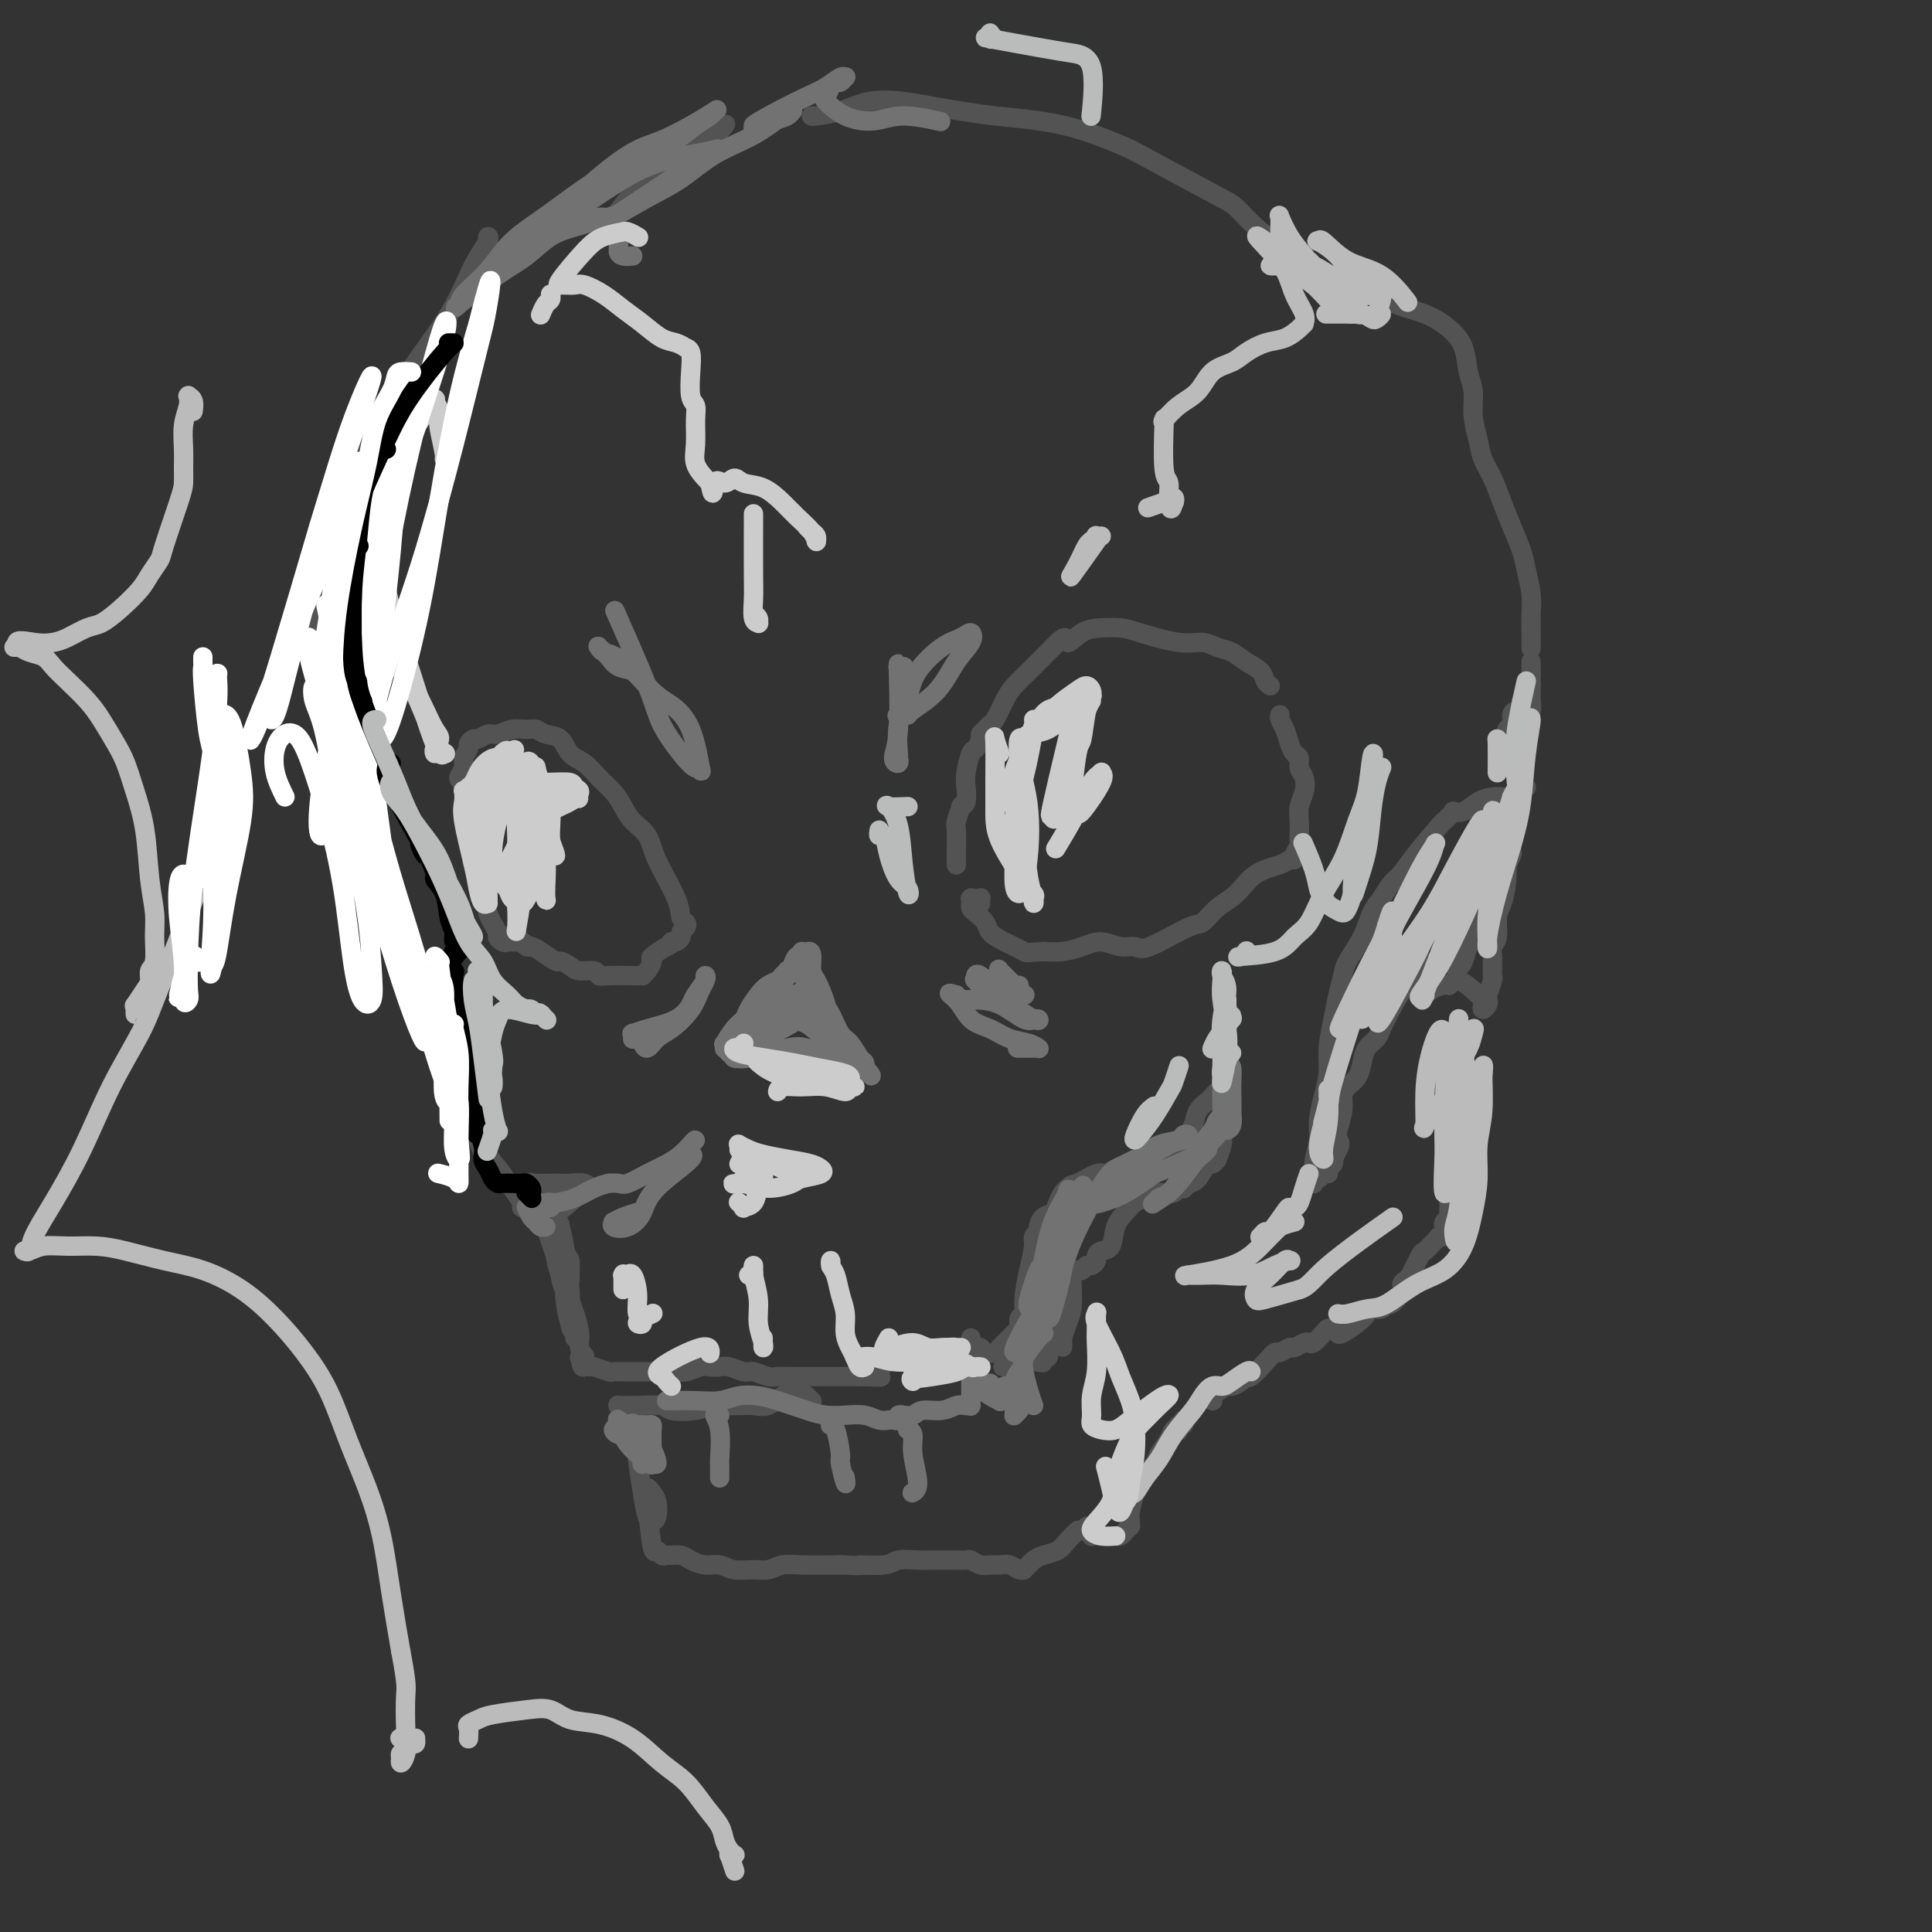 <svg viewBox='0 0 400 400' version='1.1' xmlns='http://www.w3.org/2000/svg' xmlns:xlink='http://www.w3.org/1999/xlink'><rect x="0" y="0" width="400" height="400" fill="#333333" stroke="none"/><g fill='none' stroke='rgb(83,83,83)' stroke-width='4' stroke-linecap='round' stroke-linejoin='round'><path d='M100,57c0.440,-2.303 0.880,-4.607 1,-6c0.120,-1.393 -0.080,-1.877 0,-2c0.080,-0.123 0.441,0.114 0,1c-0.441,0.886 -1.682,2.420 -3,5c-1.318,2.580 -2.711,6.207 -5,10c-2.289,3.793 -5.474,7.750 -9,13c-3.526,5.250 -7.395,11.791 -10,17c-2.605,5.209 -3.948,9.087 -5,12c-1.052,2.913 -1.812,4.861 -2,6c-0.188,1.139 0.197,1.470 1,0c0.803,-1.470 2.024,-4.742 3,-7c0.976,-2.258 1.707,-3.502 2,-4c0.293,-0.498 0.146,-0.249 0,0'/><path d='M97,58c0.292,-0.576 0.585,-1.153 1,-2c0.415,-0.847 0.954,-1.966 1,-2c0.046,-0.034 -0.400,1.016 -2,4c-1.600,2.984 -4.355,7.902 -7,12c-2.645,4.098 -5.181,7.375 -8,12c-2.819,4.625 -5.922,10.597 -8,15c-2.078,4.403 -3.131,7.236 -4,10c-0.869,2.764 -1.554,5.460 -2,8c-0.446,2.540 -0.652,4.925 -1,7c-0.348,2.075 -0.837,3.841 -1,5c-0.163,1.159 0.002,1.709 0,2c-0.002,0.291 -0.170,0.321 0,0c0.170,-0.321 0.678,-0.994 1,-1c0.322,-0.006 0.460,0.653 1,2c0.540,1.347 1.484,3.381 2,6c0.516,2.619 0.603,5.822 1,9c0.397,3.178 1.104,6.329 2,10c0.896,3.671 1.981,7.860 3,12c1.019,4.140 1.970,8.230 3,12c1.030,3.770 2.137,7.221 3,10c0.863,2.779 1.482,4.887 2,6c0.518,1.113 0.936,1.230 1,1c0.064,-0.230 -0.225,-0.808 -1,-3c-0.775,-2.192 -2.034,-6.000 -3,-9c-0.966,-3.000 -1.637,-5.193 -3,-10c-1.363,-4.807 -3.418,-12.227 -4,-15c-0.582,-2.773 0.308,-0.898 1,1c0.692,1.898 1.186,3.819 2,7c0.814,3.181 1.947,7.623 3,12c1.053,4.377 2.027,8.688 3,13'/><path d='M83,192c2.154,8.039 3.040,11.636 4,15c0.960,3.364 1.995,6.497 3,9c1.005,2.503 1.982,4.378 2,4c0.018,-0.378 -0.922,-3.010 -2,-6c-1.078,-2.990 -2.293,-6.340 -3,-9c-0.707,-2.660 -0.904,-4.631 -1,-6c-0.096,-1.369 -0.090,-2.135 0,-2c0.090,0.135 0.262,1.171 1,3c0.738,1.829 2.040,4.453 3,7c0.960,2.547 1.578,5.019 2,7c0.422,1.981 0.649,3.473 1,5c0.351,1.527 0.826,3.089 1,4c0.174,0.911 0.047,1.172 0,1c-0.047,-0.172 -0.013,-0.777 0,-1c0.013,-0.223 0.007,-0.064 0,0c-0.007,0.064 -0.013,0.032 0,0c0.013,-0.032 0.045,-0.066 0,0c-0.045,0.066 -0.167,0.231 0,1c0.167,0.769 0.623,2.142 1,3c0.377,0.858 0.675,1.201 1,2c0.325,0.799 0.675,2.053 1,3c0.325,0.947 0.623,1.588 1,2c0.377,0.412 0.833,0.594 1,1c0.167,0.406 0.045,1.037 0,1c-0.045,-0.037 -0.012,-0.741 0,-1c0.012,-0.259 0.003,-0.074 0,0c-0.003,0.074 -0.002,0.037 0,0'/><path d='M99,235c2.419,6.912 0.466,2.693 0,1c-0.466,-1.693 0.555,-0.860 1,0c0.445,0.860 0.316,1.747 1,3c0.684,1.253 2.183,2.871 3,4c0.817,1.129 0.953,1.768 1,2c0.047,0.232 0.006,0.059 0,0c-0.006,-0.059 0.023,-0.002 0,0c-0.023,0.002 -0.097,-0.052 0,0c0.097,0.052 0.366,0.210 1,1c0.634,0.790 1.632,2.213 2,3c0.368,0.787 0.105,0.939 0,1c-0.105,0.061 -0.053,0.030 0,0'/><path d='M116,254c-0.082,-0.527 -0.165,-1.054 0,0c0.165,1.054 0.577,3.690 1,5c0.423,1.310 0.856,1.296 1,2c0.144,0.704 0.001,2.127 0,3c-0.001,0.873 0.142,1.196 0,1c-0.142,-0.196 -0.570,-0.911 -1,-3c-0.430,-2.089 -0.862,-5.550 -1,-7c-0.138,-1.450 0.020,-0.888 0,-1c-0.020,-0.112 -0.217,-0.899 0,0c0.217,0.899 0.846,3.483 1,5c0.154,1.517 -0.169,1.966 0,3c0.169,1.034 0.831,2.652 1,5c0.169,2.348 -0.154,5.424 0,7c0.154,1.576 0.784,1.650 1,2c0.216,0.350 0.019,0.976 0,1c-0.019,0.024 0.139,-0.553 0,-1c-0.139,-0.447 -0.574,-0.763 -1,-2c-0.426,-1.237 -0.843,-3.394 -1,-5c-0.157,-1.606 -0.053,-2.661 0,-3c0.053,-0.339 0.057,0.037 0,0c-0.057,-0.037 -0.174,-0.487 0,0c0.174,0.487 0.639,1.913 1,3c0.361,1.087 0.619,1.837 1,3c0.381,1.163 0.887,2.739 1,4c0.113,1.261 -0.165,2.208 0,3c0.165,0.792 0.774,1.428 1,2c0.226,0.572 0.071,1.081 0,1c-0.071,-0.081 -0.058,-0.753 0,-1c0.058,-0.247 0.159,-0.071 0,0c-0.159,0.071 -0.580,0.035 -1,0'/><path d='M120,281c0.861,4.134 1.012,0.968 1,0c-0.012,-0.968 -0.187,0.262 0,1c0.187,0.738 0.735,0.982 1,1c0.265,0.018 0.247,-0.191 1,0c0.753,0.191 2.277,0.783 3,1c0.723,0.217 0.644,0.058 1,0c0.356,-0.058 1.148,-0.014 2,0c0.852,0.014 1.765,0.000 3,0c1.235,-0.000 2.792,0.014 4,0c1.208,-0.014 2.067,-0.056 3,0c0.933,0.056 1.939,0.210 3,0c1.061,-0.210 2.175,-0.784 3,-1c0.825,-0.216 1.361,-0.073 2,0c0.639,0.073 1.382,0.076 2,0c0.618,-0.076 1.110,-0.231 2,0c0.890,0.231 2.178,0.846 3,1c0.822,0.154 1.179,-0.155 2,0c0.821,0.155 2.108,0.774 3,1c0.892,0.226 1.390,0.061 2,0c0.610,-0.061 1.332,-0.016 2,0c0.668,0.016 1.281,0.004 2,0c0.719,-0.004 1.543,-0.001 2,0c0.457,0.001 0.545,0.000 1,0c0.455,-0.000 1.277,-0.000 2,0c0.723,0.000 1.349,0.000 2,0c0.651,-0.000 1.329,-0.000 2,0c0.671,0.000 1.335,0.000 2,0c0.665,-0.000 1.333,-0.000 2,0'/><path d='M178,285c8.197,0.175 2.691,0.113 1,0c-1.691,-0.113 0.433,-0.278 2,-1c1.567,-0.722 2.576,-2.002 4,-3c1.424,-0.998 3.264,-1.714 4,-2c0.736,-0.286 0.368,-0.143 0,0'/><path d='M201,277c0.145,0.817 0.291,1.635 0,2c-0.291,0.365 -1.017,0.279 -1,0c0.017,-0.279 0.777,-0.751 1,-1c0.223,-0.249 -0.091,-0.276 0,0c0.091,0.276 0.588,0.856 1,1c0.412,0.144 0.740,-0.146 1,0c0.260,0.146 0.450,0.730 1,1c0.550,0.270 1.458,0.226 2,0c0.542,-0.226 0.719,-0.634 1,-1c0.281,-0.366 0.668,-0.688 1,-1c0.332,-0.312 0.610,-0.612 1,-1c0.390,-0.388 0.893,-0.862 1,-1c0.107,-0.138 -0.182,0.062 0,0c0.182,-0.062 0.836,-0.385 1,-1c0.164,-0.615 -0.162,-1.523 0,-2c0.162,-0.477 0.813,-0.523 1,-1c0.187,-0.477 -0.090,-1.385 0,-3c0.090,-1.615 0.545,-3.937 1,-6c0.455,-2.063 0.908,-3.866 1,-5c0.092,-1.134 -0.179,-1.598 0,-2c0.179,-0.402 0.807,-0.740 1,-1c0.193,-0.260 -0.051,-0.440 0,-1c0.051,-0.560 0.395,-1.498 1,-2c0.605,-0.502 1.472,-0.568 2,-1c0.528,-0.432 0.719,-1.232 1,-2c0.281,-0.768 0.652,-1.505 1,-2c0.348,-0.495 0.674,-0.747 1,-1'/><path d='M221,246c1.009,-1.029 1.033,-0.601 2,-1c0.967,-0.399 2.877,-1.626 4,-2c1.123,-0.374 1.461,0.106 2,0c0.539,-0.106 1.281,-0.798 2,-1c0.719,-0.202 1.414,0.086 2,0c0.586,-0.086 1.063,-0.547 2,-1c0.937,-0.453 2.334,-0.897 3,-1c0.666,-0.103 0.602,0.135 1,0c0.398,-0.135 1.257,-0.645 2,-1c0.743,-0.355 1.369,-0.557 2,-1c0.631,-0.443 1.268,-1.127 2,-2c0.732,-0.873 1.558,-1.936 2,-3c0.442,-1.064 0.500,-2.128 1,-3c0.500,-0.872 1.440,-1.552 2,-2c0.560,-0.448 0.738,-0.664 1,-1c0.262,-0.336 0.606,-0.793 1,-1c0.394,-0.207 0.838,-0.164 1,0c0.162,0.164 0.043,0.449 0,1c-0.043,0.551 -0.011,1.367 0,2c0.011,0.633 -0.001,1.081 0,2c0.001,0.919 0.015,2.308 0,3c-0.015,0.692 -0.060,0.687 0,1c0.060,0.313 0.224,0.943 0,2c-0.224,1.057 -0.837,2.542 -1,3c-0.163,0.458 0.122,-0.112 0,0c-0.122,0.112 -0.651,0.906 -1,1c-0.349,0.094 -0.517,-0.513 -1,0c-0.483,0.513 -1.281,2.147 -2,3c-0.719,0.853 -1.360,0.927 -2,1'/><path d='M246,245c-1.258,1.480 -0.903,1.180 -1,1c-0.097,-0.180 -0.645,-0.241 -1,0c-0.355,0.241 -0.518,0.785 -1,1c-0.482,0.215 -1.284,0.102 -2,0c-0.716,-0.102 -1.348,-0.192 -2,0c-0.652,0.192 -1.326,0.664 -2,1c-0.674,0.336 -1.350,0.534 -2,1c-0.650,0.466 -1.274,1.200 -2,2c-0.726,0.800 -1.553,1.667 -2,3c-0.447,1.333 -0.515,3.132 -1,4c-0.485,0.868 -1.387,0.806 -2,1c-0.613,0.194 -0.938,0.644 -1,1c-0.062,0.356 0.137,0.617 0,1c-0.137,0.383 -0.611,0.887 -1,1c-0.389,0.113 -0.692,-0.166 -1,0c-0.308,0.166 -0.623,0.775 -1,1c-0.377,0.225 -0.818,0.066 -1,0c-0.182,-0.066 -0.104,-0.037 0,0c0.104,0.037 0.234,0.084 0,0c-0.234,-0.084 -0.833,-0.297 -1,1c-0.167,1.297 0.099,4.104 0,6c-0.099,1.896 -0.562,2.882 -1,4c-0.438,1.118 -0.849,2.367 -1,3c-0.151,0.633 -0.040,0.650 0,1c0.040,0.350 0.011,1.033 0,1c-0.011,-0.033 -0.003,-0.782 0,-1c0.003,-0.218 0.001,0.095 0,0c-0.001,-0.095 -0.000,-0.599 0,-1c0.000,-0.401 0.000,-0.701 0,-1'/><path d='M220,276c-0.537,1.857 -0.880,0.500 -1,0c-0.120,-0.500 -0.018,-0.144 0,0c0.018,0.144 -0.048,0.076 0,0c0.048,-0.076 0.210,-0.161 0,0c-0.210,0.161 -0.792,0.568 -1,1c-0.208,0.432 -0.040,0.890 0,1c0.040,0.110 -0.046,-0.129 0,0c0.046,0.129 0.223,0.627 0,1c-0.223,0.373 -0.846,0.622 -1,1c-0.154,0.378 0.163,0.885 0,1c-0.163,0.115 -0.805,-0.162 -1,0c-0.195,0.162 0.056,0.761 0,1c-0.056,0.239 -0.418,0.116 -1,0c-0.582,-0.116 -1.383,-0.227 -2,0c-0.617,0.227 -1.051,0.792 -2,1c-0.949,0.208 -2.414,0.059 -3,0c-0.586,-0.059 -0.293,-0.030 0,0'/><path d='M129,292c-0.423,-0.423 -0.846,-0.845 -1,-1c-0.154,-0.155 -0.039,-0.042 0,0c0.039,0.042 0.003,0.011 0,0c-0.003,-0.011 0.028,-0.004 0,0c-0.028,0.004 -0.113,0.005 0,0c0.113,-0.005 0.425,-0.014 1,0c0.575,0.014 1.414,0.053 3,0c1.586,-0.053 3.919,-0.196 5,0c1.081,0.196 0.909,0.732 2,1c1.091,0.268 3.446,0.268 5,0c1.554,-0.268 2.306,-0.804 3,-1c0.694,-0.196 1.330,-0.051 2,0c0.670,0.051 1.376,0.007 2,0c0.624,-0.007 1.168,0.021 2,0c0.832,-0.021 1.954,-0.093 3,0c1.046,0.093 2.016,0.350 3,0c0.984,-0.350 1.980,-1.305 3,-2c1.020,-0.695 2.063,-1.128 3,-1c0.937,0.128 1.767,0.818 2,1c0.233,0.182 -0.129,-0.143 0,0c0.129,0.143 0.751,0.755 1,1c0.249,0.245 0.124,0.122 0,0'/><path d='M135,300c-0.445,-0.028 -0.889,-0.057 -1,0c-0.111,0.057 0.113,0.199 0,0c-0.113,-0.199 -0.563,-0.739 -1,-1c-0.437,-0.261 -0.860,-0.242 -1,0c-0.140,0.242 0.004,0.706 0,1c-0.004,0.294 -0.155,0.417 0,2c0.155,1.583 0.617,4.625 1,7c0.383,2.375 0.688,4.084 1,5c0.312,0.916 0.630,1.039 1,1c0.370,-0.039 0.793,-0.241 1,-1c0.207,-0.759 0.198,-2.075 0,-3c-0.198,-0.925 -0.586,-1.458 -1,-2c-0.414,-0.542 -0.854,-1.092 -1,-1c-0.146,0.092 0.002,0.827 0,1c-0.002,0.173 -0.155,-0.217 0,2c0.155,2.217 0.618,7.039 1,9c0.382,1.961 0.683,1.061 1,1c0.317,-0.061 0.650,0.718 1,1c0.350,0.282 0.715,0.065 1,0c0.285,-0.065 0.488,0.020 1,0c0.512,-0.020 1.332,-0.145 2,0c0.668,0.145 1.183,0.560 2,1c0.817,0.440 1.937,0.903 3,1c1.063,0.097 2.069,-0.174 3,0c0.931,0.174 1.785,0.793 3,1c1.215,0.207 2.790,0.003 4,0c1.210,-0.003 2.056,0.195 3,0c0.944,-0.195 1.985,-0.783 3,-1c1.015,-0.217 2.004,-0.062 4,0c1.996,0.062 4.998,0.031 8,0'/><path d='M174,324c6.361,0.293 3.762,0.026 4,0c0.238,-0.026 3.313,0.189 5,0c1.687,-0.189 1.985,-0.783 3,-1c1.015,-0.217 2.748,-0.058 4,0c1.252,0.058 2.022,0.015 3,0c0.978,-0.015 2.163,-0.000 3,0c0.837,0.000 1.326,-0.014 2,0c0.674,0.014 1.531,0.057 2,0c0.469,-0.057 0.548,-0.212 1,0c0.452,0.212 1.276,0.793 2,1c0.724,0.207 1.347,0.041 2,0c0.653,-0.041 1.337,0.042 2,0c0.663,-0.042 1.305,-0.210 2,0c0.695,0.210 1.443,0.800 2,1c0.557,0.200 0.925,0.012 1,0c0.075,-0.012 -0.142,0.152 0,0c0.142,-0.152 0.642,-0.621 1,-1c0.358,-0.379 0.573,-0.669 1,-1c0.427,-0.331 1.068,-0.702 2,-1c0.932,-0.298 2.157,-0.523 3,-1c0.843,-0.477 1.304,-1.205 2,-2c0.696,-0.795 1.627,-1.656 2,-2c0.373,-0.344 0.186,-0.172 0,0'/><path d='M225,316c0.566,0.453 1.132,0.906 1,1c-0.132,0.094 -0.961,-0.171 -1,0c-0.039,0.171 0.713,0.778 1,1c0.287,0.222 0.108,0.059 0,0c-0.108,-0.059 -0.145,-0.015 0,0c0.145,0.015 0.472,0.001 1,0c0.528,-0.001 1.255,0.010 2,0c0.745,-0.010 1.506,-0.041 2,0c0.494,0.041 0.721,0.155 1,0c0.279,-0.155 0.611,-0.580 1,-1c0.389,-0.420 0.836,-0.835 1,-1c0.164,-0.165 0.047,-0.081 0,0c-0.047,0.081 -0.023,0.158 0,0c0.023,-0.158 0.047,-0.552 0,-1c-0.047,-0.448 -0.163,-0.949 0,-2c0.163,-1.051 0.606,-2.651 1,-4c0.394,-1.349 0.739,-2.448 1,-3c0.261,-0.552 0.437,-0.558 1,-1c0.563,-0.442 1.514,-1.320 2,-2c0.486,-0.680 0.509,-1.162 1,-2c0.491,-0.838 1.451,-2.032 2,-3c0.549,-0.968 0.687,-1.708 1,-2c0.313,-0.292 0.802,-0.134 1,0c0.198,0.134 0.106,0.246 0,0c-0.106,-0.246 -0.224,-0.849 0,-1c0.224,-0.151 0.791,0.152 1,0c0.209,-0.152 0.060,-0.758 0,-1c-0.060,-0.242 -0.030,-0.121 0,0'/><path d='M251,290c0.006,0.004 0.012,0.007 0,0c-0.012,-0.007 -0.044,-0.026 0,0c0.044,0.026 0.162,0.095 0,0c-0.162,-0.095 -0.604,-0.356 0,-1c0.604,-0.644 2.254,-1.673 3,-2c0.746,-0.327 0.588,0.047 1,0c0.412,-0.047 1.396,-0.514 2,-1c0.604,-0.486 0.829,-0.991 1,-1c0.171,-0.009 0.287,0.477 1,0c0.713,-0.477 2.021,-1.917 3,-3c0.979,-1.083 1.628,-1.811 2,-2c0.372,-0.189 0.467,0.159 1,0c0.533,-0.159 1.504,-0.825 2,-1c0.496,-0.175 0.518,0.143 1,0c0.482,-0.143 1.425,-0.746 2,-1c0.575,-0.254 0.784,-0.159 1,0c0.216,0.159 0.440,0.381 1,0c0.560,-0.381 1.456,-1.367 2,-2c0.544,-0.633 0.735,-0.914 1,-1c0.265,-0.086 0.602,0.024 1,0c0.398,-0.024 0.856,-0.181 1,0c0.144,0.181 -0.026,0.699 0,1c0.026,0.301 0.248,0.383 1,0c0.752,-0.383 2.033,-1.231 3,-2c0.967,-0.769 1.620,-1.458 2,-2c0.380,-0.542 0.486,-0.935 1,-1c0.514,-0.065 1.437,0.199 2,0c0.563,-0.199 0.767,-0.861 1,-1c0.233,-0.139 0.495,0.246 1,0c0.505,-0.246 1.252,-1.123 2,-2'/><path d='M290,268c6.268,-3.795 2.438,-2.283 1,-2c-1.438,0.283 -0.484,-0.663 0,-1c0.484,-0.337 0.497,-0.066 1,-1c0.503,-0.934 1.494,-3.073 2,-4c0.506,-0.927 0.527,-0.641 1,-1c0.473,-0.359 1.399,-1.363 2,-2c0.601,-0.637 0.879,-0.906 1,-1c0.121,-0.094 0.085,-0.014 0,0c-0.085,0.014 -0.220,-0.037 0,0c0.220,0.037 0.795,0.164 1,0c0.205,-0.164 0.041,-0.619 0,-1c-0.041,-0.381 0.042,-0.688 0,-1c-0.042,-0.312 -0.208,-0.628 0,-1c0.208,-0.372 0.792,-0.799 1,-1c0.208,-0.201 0.042,-0.175 0,-1c-0.042,-0.825 0.041,-2.500 0,-3c-0.041,-0.500 -0.205,0.174 0,0c0.205,-0.174 0.779,-1.197 1,-2c0.221,-0.803 0.087,-1.385 0,-2c-0.087,-0.615 -0.128,-1.261 0,-2c0.128,-0.739 0.426,-1.569 1,-4c0.574,-2.431 1.424,-6.462 2,-9c0.576,-2.538 0.879,-3.582 1,-4c0.121,-0.418 0.061,-0.209 0,0'/><path d='M126,45c-0.388,1.357 -0.777,2.713 -1,3c-0.223,0.287 -0.282,-0.496 0,-1c0.282,-0.504 0.903,-0.729 2,-2c1.097,-1.271 2.668,-3.588 4,-5c1.332,-1.412 2.425,-1.917 4,-3c1.575,-1.083 3.631,-2.742 5,-4c1.369,-1.258 2.052,-2.113 3,-3c0.948,-0.887 2.161,-1.805 3,-2c0.839,-0.195 1.303,0.332 2,0c0.697,-0.332 1.628,-1.523 2,-2c0.372,-0.477 0.186,-0.238 0,0'/><path d='M168,24c-0.008,0.054 -0.016,0.109 1,0c1.016,-0.109 3.057,-0.380 5,-1c1.943,-0.620 3.790,-1.589 6,-2c2.210,-0.411 4.783,-0.265 7,0c2.217,0.265 4.077,0.650 6,1c1.923,0.350 3.908,0.664 6,1c2.092,0.336 4.291,0.694 7,1c2.709,0.306 5.930,0.562 9,1c3.070,0.438 5.990,1.060 9,2c3.010,0.940 6.110,2.197 8,3c1.890,0.803 2.570,1.151 6,3c3.430,1.849 9.610,5.200 13,7c3.390,1.800 3.991,2.049 5,3c1.009,0.951 2.425,2.602 4,4c1.575,1.398 3.307,2.542 4,3c0.693,0.458 0.346,0.229 0,0'/><path d='M280,59c0.736,0.125 1.472,0.251 3,1c1.528,0.749 3.848,2.122 6,3c2.152,0.878 4.136,1.262 6,2c1.864,0.738 3.609,1.830 5,3c1.391,1.170 2.428,2.416 3,4c0.572,1.584 0.677,3.505 1,5c0.323,1.495 0.863,2.566 1,4c0.137,1.434 -0.129,3.233 0,5c0.129,1.767 0.653,3.504 1,5c0.347,1.496 0.516,2.753 1,4c0.484,1.247 1.281,2.485 2,4c0.719,1.515 1.359,3.308 2,5c0.641,1.692 1.282,3.285 2,5c0.718,1.715 1.513,3.554 2,5c0.487,1.446 0.666,2.500 1,4c0.334,1.500 0.821,3.446 1,5c0.179,1.554 0.048,2.715 0,4c-0.048,1.285 -0.013,2.692 0,4c0.013,1.308 0.004,2.517 0,3c-0.004,0.483 -0.002,0.242 0,0'/><path d='M317,137c-0.002,0.973 -0.004,1.945 0,3c0.004,1.055 0.015,2.192 0,3c-0.015,0.808 -0.057,1.288 0,2c0.057,0.712 0.211,1.656 0,2c-0.211,0.344 -0.789,0.090 -1,0c-0.211,-0.090 -0.057,-0.014 0,0c0.057,0.014 0.016,-0.035 0,0c-0.016,0.035 -0.008,0.152 0,0c0.008,-0.152 0.017,-0.574 0,-1c-0.017,-0.426 -0.060,-0.857 0,-1c0.060,-0.143 0.222,0.002 0,0c-0.222,-0.002 -0.829,-0.151 -1,0c-0.171,0.151 0.094,0.604 0,1c-0.094,0.396 -0.547,0.737 -1,1c-0.453,0.263 -0.905,0.448 -1,1c-0.095,0.552 0.167,1.473 0,2c-0.167,0.527 -0.762,0.662 -1,1c-0.238,0.338 -0.117,0.879 0,1c0.117,0.121 0.231,-0.179 0,0c-0.231,0.179 -0.808,0.836 -1,1c-0.192,0.164 0.001,-0.166 0,0c-0.001,0.166 -0.196,0.828 0,1c0.196,0.172 0.784,-0.146 1,0c0.216,0.146 0.062,0.756 0,1c-0.062,0.244 -0.031,0.122 0,0'/><path d='M316,163c-0.301,-0.121 -0.601,-0.243 -1,0c-0.399,0.243 -0.895,0.850 -1,1c-0.105,0.150 0.183,-0.156 0,0c-0.183,0.156 -0.836,0.774 -1,1c-0.164,0.226 0.161,0.060 0,0c-0.161,-0.060 -0.808,-0.014 -1,0c-0.192,0.014 0.073,-0.003 0,0c-0.073,0.003 -0.482,0.025 -1,0c-0.518,-0.025 -1.144,-0.098 -2,0c-0.856,0.098 -1.941,0.366 -3,1c-1.059,0.634 -2.093,1.632 -3,2c-0.907,0.368 -1.688,0.105 -2,0c-0.312,-0.105 -0.156,-0.053 0,0'/><path d='M300,169c-0.440,0.462 -0.880,0.924 -1,1c-0.120,0.076 0.081,-0.233 -1,1c-1.081,1.233 -3.445,4.008 -5,6c-1.555,1.992 -2.302,3.199 -3,4c-0.698,0.801 -1.346,1.194 -2,2c-0.654,0.806 -1.313,2.024 -2,3c-0.687,0.976 -1.403,1.709 -2,3c-0.597,1.291 -1.077,3.141 -2,5c-0.923,1.859 -2.290,3.728 -3,5c-0.710,1.272 -0.764,1.946 -1,3c-0.236,1.054 -0.654,2.490 -1,4c-0.346,1.510 -0.618,3.096 -1,5c-0.382,1.904 -0.872,4.125 -1,6c-0.128,1.875 0.105,3.403 0,5c-0.105,1.597 -0.550,3.263 -1,5c-0.450,1.737 -0.906,3.543 -1,5c-0.094,1.457 0.174,2.563 0,4c-0.174,1.437 -0.790,3.204 -1,5c-0.210,1.796 -0.014,3.620 0,4c0.014,0.380 -0.155,-0.686 0,-1c0.155,-0.314 0.634,0.123 1,0c0.366,-0.123 0.620,-0.808 1,-1c0.380,-0.192 0.886,0.108 1,0c0.114,-0.108 -0.163,-0.623 0,-1c0.163,-0.377 0.765,-0.617 1,-1c0.235,-0.383 0.102,-0.911 0,-1c-0.102,-0.089 -0.172,0.260 0,0c0.172,-0.260 0.586,-1.130 1,-2'/><path d='M277,238c0.790,-1.468 0.266,-1.639 0,-2c-0.266,-0.361 -0.275,-0.911 0,-2c0.275,-1.089 0.833,-2.717 1,-4c0.167,-1.283 -0.059,-2.220 0,-3c0.059,-0.780 0.401,-1.402 1,-2c0.599,-0.598 1.456,-1.171 2,-2c0.544,-0.829 0.776,-1.913 1,-3c0.224,-1.087 0.439,-2.175 1,-3c0.561,-0.825 1.466,-1.387 2,-2c0.534,-0.613 0.696,-1.279 1,-2c0.304,-0.721 0.750,-1.499 1,-2c0.250,-0.501 0.305,-0.726 1,-2c0.695,-1.274 2.032,-3.598 3,-5c0.968,-1.402 1.568,-1.882 2,-2c0.432,-0.118 0.697,0.126 1,0c0.303,-0.126 0.644,-0.623 1,-1c0.356,-0.377 0.726,-0.633 1,-1c0.274,-0.367 0.451,-0.845 1,-1c0.549,-0.155 1.471,0.011 2,0c0.529,-0.011 0.667,-0.200 1,0c0.333,0.200 0.863,0.790 1,1c0.137,0.210 -0.117,0.041 0,0c0.117,-0.041 0.605,0.045 1,0c0.395,-0.045 0.698,-0.222 1,-1c0.302,-0.778 0.602,-2.158 1,-3c0.398,-0.842 0.894,-1.145 1,-2c0.106,-0.855 -0.178,-2.260 0,-3c0.178,-0.740 0.817,-0.815 1,-1c0.183,-0.185 -0.091,-0.482 0,-1c0.091,-0.518 0.545,-1.259 1,-2'/><path d='M307,187c1.060,-2.571 1.208,-2.500 1,-3c-0.208,-0.500 -0.774,-1.571 -1,-2c-0.226,-0.429 -0.113,-0.214 0,0'/><path d='M310,178c-0.111,0.111 -0.222,0.222 0,0c0.222,-0.222 0.778,-0.778 1,-1c0.222,-0.222 0.111,-0.111 0,0'/><path d='M313,173c0.001,-0.128 0.001,-0.257 0,0c-0.001,0.257 -0.004,0.899 0,1c0.004,0.101 0.015,-0.340 0,0c-0.015,0.340 -0.056,1.462 0,2c0.056,0.538 0.207,0.491 0,1c-0.207,0.509 -0.774,1.574 -1,2c-0.226,0.426 -0.113,0.213 0,0'/><path d='M313,170c-0.032,-0.106 -0.064,-0.211 0,0c0.064,0.211 0.223,0.740 0,1c-0.223,0.260 -0.829,0.251 -1,2c-0.171,1.749 0.094,5.255 0,8c-0.094,2.745 -0.547,4.728 -1,6c-0.453,1.272 -0.906,1.832 -1,3c-0.094,1.168 0.171,2.943 0,4c-0.171,1.057 -0.778,1.398 -1,2c-0.222,0.602 -0.059,1.467 0,2c0.059,0.533 0.016,0.735 0,1c-0.016,0.265 -0.003,0.594 0,1c0.003,0.406 -0.003,0.890 0,1c0.003,0.110 0.015,-0.153 0,0c-0.015,0.153 -0.055,0.723 0,1c0.055,0.277 0.207,0.261 0,1c-0.207,0.739 -0.774,2.233 -1,3c-0.226,0.767 -0.112,0.806 0,1c0.112,0.194 0.221,0.544 0,1c-0.221,0.456 -0.773,1.018 -1,1c-0.227,-0.018 -0.130,-0.615 0,-1c0.130,-0.385 0.293,-0.557 0,-1c-0.293,-0.443 -1.040,-1.158 -2,-2c-0.960,-0.842 -2.131,-1.812 -3,-2c-0.869,-0.188 -1.434,0.406 -2,1'/><path d='M300,204c-2.200,-0.333 -4.200,1.333 -5,2c-0.800,0.667 -0.400,0.333 0,0'/><path d='M111,245c-0.307,0.000 -0.614,0.001 -1,0c-0.386,-0.001 -0.851,-0.002 -1,0c-0.149,0.002 0.020,0.007 0,0c-0.020,-0.007 -0.227,-0.026 0,0c0.227,0.026 0.889,0.098 1,0c0.111,-0.098 -0.328,-0.365 0,0c0.328,0.365 1.423,1.362 2,2c0.577,0.638 0.635,0.918 1,1c0.365,0.082 1.037,-0.033 1,0c-0.037,0.033 -0.784,0.215 -1,0c-0.216,-0.215 0.098,-0.828 0,-1c-0.098,-0.172 -0.607,0.098 -1,0c-0.393,-0.098 -0.669,-0.562 -1,-1c-0.331,-0.438 -0.719,-0.849 -1,-1c-0.281,-0.151 -0.457,-0.041 0,0c0.457,0.041 1.548,0.015 3,0c1.452,-0.015 3.264,-0.018 4,0c0.736,0.018 0.394,0.057 1,0c0.606,-0.057 2.158,-0.211 3,0c0.842,0.211 0.974,0.786 1,1c0.026,0.214 -0.054,0.066 0,0c0.054,-0.066 0.241,-0.052 0,0c-0.241,0.052 -0.912,0.141 -1,0c-0.088,-0.141 0.406,-0.513 0,0c-0.406,0.513 -1.714,1.911 -3,3c-1.286,1.089 -2.551,1.869 -3,3c-0.449,1.131 -0.082,2.612 0,4c0.082,1.388 -0.119,2.682 0,4c0.119,1.318 0.560,2.659 1,4'/><path d='M116,264c0.385,2.529 0.846,2.852 1,3c0.154,0.148 -0.000,0.121 0,0c0.000,-0.121 0.154,-0.338 0,-1c-0.154,-0.662 -0.616,-1.771 -1,-3c-0.384,-1.229 -0.691,-2.578 -1,-4c-0.309,-1.422 -0.620,-2.919 -1,-4c-0.380,-1.081 -0.827,-1.748 -1,-2c-0.173,-0.252 -0.071,-0.088 0,0c0.071,0.088 0.110,0.101 0,0c-0.110,-0.101 -0.370,-0.316 0,1c0.370,1.316 1.369,4.162 2,6c0.631,1.838 0.895,2.668 1,3c0.105,0.332 0.053,0.166 0,0'/><path d='M198,179c0.000,0.006 0.000,0.012 0,0c-0.000,-0.012 -0.001,-0.042 0,0c0.001,0.042 0.004,0.158 0,0c-0.004,-0.158 -0.015,-0.588 0,-2c0.015,-1.412 0.057,-3.804 0,-5c-0.057,-1.196 -0.212,-1.196 0,-2c0.212,-0.804 0.793,-2.413 1,-3c0.207,-0.587 0.042,-0.153 0,0c-0.042,0.153 0.041,0.023 0,0c-0.041,-0.023 -0.204,0.060 0,0c0.204,-0.060 0.775,-0.263 1,-1c0.225,-0.737 0.103,-2.008 0,-3c-0.103,-0.992 -0.186,-1.705 0,-3c0.186,-1.295 0.641,-3.173 1,-4c0.359,-0.827 0.621,-0.604 1,-1c0.379,-0.396 0.874,-1.413 1,-2c0.126,-0.587 -0.118,-0.744 0,-1c0.118,-0.256 0.597,-0.610 1,-1c0.403,-0.390 0.730,-0.817 1,-1c0.270,-0.183 0.485,-0.122 1,-1c0.515,-0.878 1.331,-2.697 2,-4c0.669,-1.303 1.190,-2.092 2,-3c0.810,-0.908 1.911,-1.937 3,-3c1.089,-1.063 2.168,-2.161 3,-3c0.832,-0.839 1.416,-1.420 2,-2'/><path d='M218,134c3.177,-3.524 2.621,-1.335 3,-1c0.379,0.335 1.693,-1.185 3,-2c1.307,-0.815 2.608,-0.927 4,-1c1.392,-0.073 2.876,-0.107 4,0c1.124,0.107 1.890,0.357 4,1c2.110,0.643 5.565,1.681 8,2c2.435,0.319 3.850,-0.080 5,0c1.150,0.080 2.034,0.641 3,1c0.966,0.359 2.014,0.517 3,1c0.986,0.483 1.911,1.293 3,2c1.089,0.707 2.344,1.313 3,2c0.656,0.687 0.715,1.454 1,2c0.285,0.546 0.796,0.870 1,1c0.204,0.130 0.102,0.065 0,0'/><path d='M265,148c-0.089,0.272 -0.177,0.544 0,1c0.177,0.456 0.621,1.095 1,2c0.379,0.905 0.694,2.076 1,3c0.306,0.924 0.605,1.601 1,2c0.395,0.399 0.887,0.518 1,1c0.113,0.482 -0.152,1.326 0,2c0.152,0.674 0.720,1.178 1,2c0.280,0.822 0.271,1.960 0,3c-0.271,1.040 -0.805,1.981 -1,3c-0.195,1.019 -0.051,2.118 0,3c0.051,0.882 0.010,1.549 0,2c-0.010,0.451 0.012,0.685 0,1c-0.012,0.315 -0.059,0.711 0,1c0.059,0.289 0.223,0.473 0,1c-0.223,0.527 -0.832,1.399 -1,2c-0.168,0.601 0.105,0.930 0,1c-0.105,0.070 -0.587,-0.120 -1,0c-0.413,0.120 -0.758,0.551 -2,1c-1.242,0.449 -3.380,0.915 -5,2c-1.620,1.085 -2.721,2.789 -4,4c-1.279,1.211 -2.737,1.928 -4,3c-1.263,1.072 -2.333,2.499 -3,3c-0.667,0.501 -0.933,0.077 -3,1c-2.067,0.923 -5.935,3.192 -8,4c-2.065,0.808 -2.327,0.154 -3,0c-0.673,-0.154 -1.758,0.194 -3,0c-1.242,-0.194 -2.642,-0.928 -4,-1c-1.358,-0.072 -2.673,0.519 -4,1c-1.327,0.481 -2.665,0.852 -4,1c-1.335,0.148 -2.668,0.074 -4,0'/><path d='M216,197c-4.113,0.250 -3.396,0.376 -4,0c-0.604,-0.376 -2.530,-1.252 -4,-2c-1.470,-0.748 -2.485,-1.367 -3,-2c-0.515,-0.633 -0.530,-1.280 -1,-2c-0.470,-0.720 -1.394,-1.513 -2,-2c-0.606,-0.487 -0.894,-0.667 -1,-1c-0.106,-0.333 -0.028,-0.820 0,-1c0.028,-0.180 0.007,-0.052 0,0c-0.007,0.052 -0.002,0.028 0,0c0.002,-0.028 -0.001,-0.060 0,0c0.001,0.060 0.004,0.212 0,0c-0.004,-0.212 -0.016,-0.789 0,-1c0.016,-0.211 0.061,-0.056 0,0c-0.061,0.056 -0.226,0.014 0,0c0.226,-0.014 0.845,-0.000 1,0c0.155,0.000 -0.155,-0.014 0,0c0.155,0.014 0.773,0.056 1,0c0.227,-0.056 0.061,-0.211 0,0c-0.061,0.211 -0.016,0.788 0,1c0.016,0.212 0.005,0.061 0,0c-0.005,-0.061 -0.002,-0.030 0,0'/><path d='M105,194c0.079,0.394 0.158,0.788 0,1c-0.158,0.212 -0.552,0.243 -1,0c-0.448,-0.243 -0.951,-0.759 -1,-1c-0.049,-0.241 0.354,-0.205 0,-1c-0.354,-0.795 -1.466,-2.419 -2,-4c-0.534,-1.581 -0.490,-3.118 -1,-5c-0.510,-1.882 -1.574,-4.109 -2,-5c-0.426,-0.891 -0.213,-0.445 0,0'/><path d='M96,162c-0.545,-0.242 -1.089,-0.484 -1,-1c0.089,-0.516 0.812,-1.305 1,-2c0.188,-0.695 -0.158,-1.295 0,-2c0.158,-0.705 0.819,-1.513 1,-2c0.181,-0.487 -0.118,-0.651 0,-1c0.118,-0.349 0.653,-0.882 1,-1c0.347,-0.118 0.505,0.179 1,0c0.495,-0.179 1.326,-0.833 2,-1c0.674,-0.167 1.191,0.155 2,0c0.809,-0.155 1.911,-0.787 3,-1c1.089,-0.213 2.164,-0.009 3,0c0.836,0.009 1.434,-0.178 2,0c0.566,0.178 1.099,0.722 2,1c0.901,0.278 2.170,0.290 3,1c0.830,0.710 1.220,2.118 2,3c0.780,0.882 1.951,1.236 3,2c1.049,0.764 1.976,1.936 3,3c1.024,1.064 2.145,2.020 3,3c0.855,0.980 1.445,1.984 2,3c0.555,1.016 1.076,2.044 2,3c0.924,0.956 2.251,1.839 3,3c0.749,1.161 0.920,2.601 2,5c1.080,2.399 3.070,5.756 4,8c0.930,2.244 0.800,3.375 1,4c0.200,0.625 0.730,0.746 1,1c0.270,0.254 0.279,0.643 0,1c-0.279,0.357 -0.848,0.683 -1,1c-0.152,0.317 0.113,0.624 0,1c-0.113,0.376 -0.604,0.822 -1,1c-0.396,0.178 -0.698,0.089 -1,0'/><path d='M139,195c-0.351,0.887 -0.227,0.606 -1,1c-0.773,0.394 -2.442,1.465 -3,2c-0.558,0.535 -0.006,0.536 0,1c0.006,0.464 -0.533,1.392 -1,2c-0.467,0.608 -0.861,0.895 -1,1c-0.139,0.105 -0.022,0.028 0,0c0.022,-0.028 -0.049,-0.008 0,0c0.049,0.008 0.220,0.003 0,0c-0.220,-0.003 -0.831,-0.005 -1,0c-0.169,0.005 0.102,0.016 -1,0c-1.102,-0.016 -3.579,-0.060 -5,0c-1.421,0.060 -1.785,0.222 -2,0c-0.215,-0.222 -0.279,-0.828 -1,-1c-0.721,-0.172 -2.098,0.091 -3,0c-0.902,-0.091 -1.331,-0.536 -2,-1c-0.669,-0.464 -1.580,-0.946 -2,-1c-0.420,-0.054 -0.350,0.322 -1,0c-0.650,-0.322 -2.020,-1.340 -3,-2c-0.980,-0.660 -1.569,-0.961 -2,-1c-0.431,-0.039 -0.705,0.186 -1,0c-0.295,-0.186 -0.612,-0.782 -1,-1c-0.388,-0.218 -0.849,-0.058 -1,0c-0.151,0.058 0.006,0.016 0,0c-0.006,-0.016 -0.177,-0.004 0,0c0.177,0.004 0.701,0.001 1,0c0.299,-0.001 0.371,-0.000 0,0c-0.371,0.000 -1.186,0.000 -2,0'/><path d='M106,195c-4.115,-1.318 -1.904,-1.113 -1,-1c0.904,0.113 0.500,0.133 0,0c-0.500,-0.133 -1.096,-0.421 0,0c1.096,0.421 3.885,1.549 5,2c1.115,0.451 0.558,0.226 0,0'/></g>
<g fill='none' stroke='rgb(114,114,114)' stroke-width='4' stroke-linecap='round' stroke-linejoin='round'><path d='M150,216c-0.001,0.432 -0.002,0.865 0,1c0.002,0.135 0.006,-0.026 0,0c-0.006,0.026 -0.023,0.239 0,0c0.023,-0.239 0.085,-0.931 0,-1c-0.085,-0.069 -0.318,0.483 0,0c0.318,-0.483 1.187,-2.003 2,-3c0.813,-0.997 1.570,-1.471 2,-2c0.430,-0.529 0.535,-1.111 1,-2c0.465,-0.889 1.291,-2.084 2,-3c0.709,-0.916 1.299,-1.552 2,-2c0.701,-0.448 1.511,-0.708 2,-1c0.489,-0.292 0.656,-0.615 1,-1c0.344,-0.385 0.865,-0.833 1,-1c0.135,-0.167 -0.116,-0.054 0,0c0.116,0.054 0.597,0.048 1,0c0.403,-0.048 0.727,-0.139 1,0c0.273,0.139 0.496,0.506 1,1c0.504,0.494 1.290,1.114 2,2c0.710,0.886 1.346,2.038 2,3c0.654,0.962 1.328,1.735 2,3c0.672,1.265 1.343,3.022 2,4c0.657,0.978 1.300,1.176 2,2c0.700,0.824 1.455,2.273 2,3c0.545,0.727 0.878,0.731 1,1c0.122,0.269 0.033,0.804 0,1c-0.033,0.196 -0.009,0.053 0,0c0.009,-0.053 0.003,-0.015 0,0c-0.003,0.015 -0.001,0.008 0,0'/><path d='M179,221c2.359,3.203 1.255,1.210 0,0c-1.255,-1.210 -2.662,-1.637 -4,-2c-1.338,-0.363 -2.608,-0.661 -4,-1c-1.392,-0.339 -2.908,-0.718 -4,-1c-1.092,-0.282 -1.760,-0.468 -4,0c-2.240,0.468 -6.050,1.589 -8,2c-1.950,0.411 -2.039,0.110 -2,0c0.039,-0.110 0.207,-0.029 0,0c-0.207,0.029 -0.788,0.007 -1,0c-0.212,-0.007 -0.054,-0.000 0,0c0.054,0.000 0.006,-0.006 0,0c-0.006,0.006 0.031,0.024 0,0c-0.031,-0.024 -0.129,-0.089 0,0c0.129,0.089 0.486,0.334 1,0c0.514,-0.334 1.185,-1.246 2,-2c0.815,-0.754 1.774,-1.351 3,-2c1.226,-0.649 2.720,-1.351 4,-2c1.280,-0.649 2.345,-1.244 3,-2c0.655,-0.756 0.901,-1.671 1,-2c0.099,-0.329 0.052,-0.070 0,0c-0.052,0.070 -0.109,-0.047 0,0c0.109,0.047 0.382,0.258 0,0c-0.382,-0.258 -1.421,-0.986 -2,-1c-0.579,-0.014 -0.698,0.686 -1,1c-0.302,0.314 -0.788,0.242 -1,0c-0.212,-0.242 -0.150,-0.652 0,-1c0.150,-0.348 0.386,-0.632 1,-1c0.614,-0.368 1.604,-0.819 2,-1c0.396,-0.181 0.198,-0.090 0,0'/><path d='M165,206c0.426,-0.839 1.492,-0.435 2,0c0.508,0.435 0.457,0.901 1,2c0.543,1.099 1.679,2.831 2,4c0.321,1.169 -0.173,1.773 0,2c0.173,0.227 1.014,0.075 1,0c-0.014,-0.075 -0.882,-0.074 -1,0c-0.118,0.074 0.513,0.222 0,-1c-0.513,-1.222 -2.171,-3.814 -3,-5c-0.829,-1.186 -0.831,-0.967 -1,-1c-0.169,-0.033 -0.506,-0.317 -1,0c-0.494,0.317 -1.144,1.236 -2,2c-0.856,0.764 -1.917,1.371 -3,2c-1.083,0.629 -2.189,1.278 -3,2c-0.811,0.722 -1.328,1.518 -2,2c-0.672,0.482 -1.500,0.652 -2,1c-0.500,0.348 -0.673,0.876 -1,1c-0.327,0.124 -0.807,-0.156 -1,0c-0.193,0.156 -0.099,0.748 0,1c0.099,0.252 0.204,0.164 0,0c-0.204,-0.164 -0.717,-0.404 0,-1c0.717,-0.596 2.664,-1.549 4,-3c1.336,-1.451 2.059,-3.402 3,-5c0.941,-1.598 2.098,-2.844 3,-4c0.902,-1.156 1.548,-2.223 2,-3c0.452,-0.777 0.709,-1.263 1,-2c0.291,-0.737 0.614,-1.723 1,-2c0.386,-0.277 0.835,0.156 1,0c0.165,-0.156 0.047,-0.902 0,-1c-0.047,-0.098 -0.024,0.451 0,1'/><path d='M166,198c2.587,-2.605 2.056,0.383 2,2c-0.056,1.617 0.364,1.865 1,3c0.636,1.135 1.486,3.158 2,5c0.514,1.842 0.690,3.502 1,5c0.310,1.498 0.754,2.833 1,3c0.246,0.167 0.294,-0.836 0,-1c-0.294,-0.164 -0.930,0.511 -2,0c-1.070,-0.511 -2.574,-2.206 -4,-3c-1.426,-0.794 -2.774,-0.685 -4,-1c-1.226,-0.315 -2.328,-1.054 -3,-1c-0.672,0.054 -0.912,0.901 -1,2c-0.088,1.099 -0.024,2.450 0,4c0.024,1.550 0.007,3.300 0,4c-0.007,0.700 -0.003,0.350 0,0'/><path d='M217,261c0.117,0.035 0.234,0.070 0,0c-0.234,-0.070 -0.819,-0.244 -1,0c-0.181,0.244 0.041,0.907 0,1c-0.041,0.093 -0.344,-0.384 -1,1c-0.656,1.384 -1.666,4.629 -2,6c-0.334,1.371 0.006,0.869 0,1c-0.006,0.131 -0.358,0.897 0,0c0.358,-0.897 1.426,-3.456 2,-5c0.574,-1.544 0.653,-2.073 1,-4c0.347,-1.927 0.963,-5.251 2,-8c1.037,-2.749 2.496,-4.921 3,-6c0.504,-1.079 0.053,-1.063 0,0c-0.053,1.063 0.290,3.175 0,6c-0.290,2.825 -1.214,6.364 -2,9c-0.786,2.636 -1.433,4.371 -2,6c-0.567,1.629 -1.053,3.154 -1,4c0.053,0.846 0.645,1.015 1,1c0.355,-0.015 0.473,-0.212 1,-2c0.527,-1.788 1.463,-5.167 2,-8c0.537,-2.833 0.674,-5.120 1,-7c0.326,-1.880 0.841,-3.353 1,-4c0.159,-0.647 -0.038,-0.467 0,0c0.038,0.467 0.312,1.221 0,3c-0.312,1.779 -1.210,4.582 -2,7c-0.790,2.418 -1.474,4.450 -2,6c-0.526,1.550 -0.895,2.619 -1,3c-0.105,0.381 0.055,0.074 0,0c-0.055,-0.074 -0.324,0.083 0,-1c0.324,-1.083 1.241,-3.407 2,-6c0.759,-2.593 1.360,-5.455 2,-8c0.640,-2.545 1.320,-4.772 2,-7'/><path d='M223,249c1.395,-4.390 1.383,-3.865 1,-3c-0.383,0.865 -1.137,2.069 -2,5c-0.863,2.931 -1.833,7.590 -3,11c-1.167,3.410 -2.529,5.570 -4,8c-1.471,2.430 -3.050,5.128 -4,7c-0.950,1.872 -1.269,2.917 -1,3c0.269,0.083 1.128,-0.794 2,-2c0.872,-1.206 1.756,-2.739 3,-5c1.244,-2.261 2.847,-5.250 4,-8c1.153,-2.750 1.856,-5.262 3,-8c1.144,-2.738 2.729,-5.704 4,-8c1.271,-2.296 2.227,-3.924 3,-5c0.773,-1.076 1.363,-1.602 2,-2c0.637,-0.398 1.320,-0.670 2,-1c0.680,-0.330 1.358,-0.719 2,-1c0.642,-0.281 1.248,-0.455 2,-1c0.752,-0.545 1.649,-1.463 3,-2c1.351,-0.537 3.154,-0.693 4,-1c0.846,-0.307 0.734,-0.764 1,-1c0.266,-0.236 0.911,-0.249 1,0c0.089,0.249 -0.379,0.762 -1,1c-0.621,0.238 -1.397,0.200 -3,1c-1.603,0.800 -4.033,2.436 -6,4c-1.967,1.564 -3.469,3.056 -5,4c-1.531,0.944 -3.090,1.341 -4,2c-0.910,0.659 -1.172,1.579 -1,2c0.172,0.421 0.777,0.344 2,0c1.223,-0.344 3.064,-0.955 5,-2c1.936,-1.045 3.968,-2.522 6,-4'/><path d='M239,243c3.763,-1.452 7.169,-3.081 9,-4c1.831,-0.919 2.087,-1.129 2,-1c-0.087,0.129 -0.518,0.596 -1,1c-0.482,0.404 -1.017,0.746 -2,2c-0.983,1.254 -2.416,3.421 -4,5c-1.584,1.579 -3.319,2.570 -4,3c-0.681,0.430 -0.307,0.300 0,0c0.307,-0.300 0.548,-0.769 1,-1c0.452,-0.231 1.115,-0.222 2,-1c0.885,-0.778 1.992,-2.341 3,-4c1.008,-1.659 1.916,-3.412 3,-5c1.084,-1.588 2.343,-3.010 3,-4c0.657,-0.990 0.712,-1.547 1,-2c0.288,-0.453 0.809,-0.801 1,-1c0.191,-0.199 0.051,-0.250 0,0c-0.051,0.250 -0.014,0.802 0,1c0.014,0.198 0.004,0.043 0,0c-0.004,-0.043 -0.001,0.028 0,0c0.001,-0.028 0.001,-0.154 0,-1c-0.001,-0.846 -0.001,-2.410 0,-4c0.001,-1.590 0.004,-3.204 0,-5c-0.004,-1.796 -0.015,-3.773 0,-5c0.015,-1.227 0.057,-1.705 0,-2c-0.057,-0.295 -0.211,-0.409 0,0c0.211,0.409 0.788,1.339 1,3c0.212,1.661 0.061,4.051 0,6c-0.061,1.949 -0.030,3.456 0,5c0.030,1.544 0.060,3.125 0,4c-0.060,0.875 -0.208,1.043 0,1c0.208,-0.043 0.774,-0.298 1,-1c0.226,-0.702 0.113,-1.851 0,-3'/><path d='M255,230c0.139,-1.360 -0.014,-3.259 0,-5c0.014,-1.741 0.196,-3.323 0,-4c-0.196,-0.677 -0.769,-0.449 -1,0c-0.231,0.449 -0.119,1.119 0,2c0.119,0.881 0.245,1.974 0,4c-0.245,2.026 -0.861,4.985 -1,6c-0.139,1.015 0.200,0.087 0,0c-0.200,-0.087 -0.940,0.667 -1,1c-0.060,0.333 0.561,0.243 0,1c-0.561,0.757 -2.303,2.359 -3,3c-0.697,0.641 -0.348,0.320 0,0'/><path d='M138,290c2.064,-0.029 4.128,-0.058 6,0c1.872,0.058 3.550,0.204 5,0c1.450,-0.204 2.670,-0.759 4,-1c1.330,-0.241 2.771,-0.170 4,0c1.229,0.170 2.247,0.437 4,1c1.753,0.563 4.241,1.423 6,2c1.759,0.577 2.790,0.873 4,1c1.210,0.127 2.600,0.086 4,0c1.400,-0.086 2.810,-0.218 4,0c1.190,0.218 2.160,0.787 3,1c0.840,0.213 1.550,0.071 2,0c0.450,-0.071 0.641,-0.072 1,0c0.359,0.072 0.887,0.217 1,0c0.113,-0.217 -0.190,-0.794 0,-1c0.190,-0.206 0.872,-0.040 1,0c0.128,0.040 -0.300,-0.046 0,0c0.300,0.046 1.327,0.222 2,0c0.673,-0.222 0.993,-0.844 2,-1c1.007,-0.156 2.701,0.154 4,0c1.299,-0.154 2.205,-0.772 3,-1c0.795,-0.228 1.481,-0.066 2,0c0.519,0.066 0.871,0.034 1,0c0.129,-0.034 0.035,-0.072 0,0c-0.035,0.072 -0.009,0.254 0,0c0.009,-0.254 0.002,-0.944 0,-1c-0.002,-0.056 -0.001,0.521 0,0c0.001,-0.521 0.000,-2.140 0,-3c-0.000,-0.860 -0.000,-0.960 0,-1c0.000,-0.040 0.000,-0.020 0,0'/><path d='M202,286c0.075,0.475 0.149,0.950 0,1c-0.149,0.050 -0.523,-0.325 0,0c0.523,0.325 1.941,1.348 3,2c1.059,0.652 1.758,0.931 2,1c0.242,0.069 0.026,-0.071 0,0c-0.026,0.071 0.137,0.354 0,0c-0.137,-0.354 -0.572,-1.345 -1,-2c-0.428,-0.655 -0.847,-0.975 -1,-1c-0.153,-0.025 -0.041,0.245 0,0c0.041,-0.245 0.011,-1.003 0,-1c-0.011,0.003 -0.001,0.769 0,1c0.001,0.231 -0.006,-0.071 0,0c0.006,0.071 0.025,0.517 0,1c-0.025,0.483 -0.094,1.004 0,1c0.094,-0.004 0.351,-0.534 1,-1c0.649,-0.466 1.690,-0.869 2,-1c0.310,-0.131 -0.109,0.010 0,0c0.109,-0.010 0.747,-0.172 1,0c0.253,0.172 0.121,0.677 0,1c-0.121,0.323 -0.229,0.465 0,1c0.229,0.535 0.796,1.462 1,2c0.204,0.538 0.044,0.688 0,1c-0.044,0.312 0.027,0.788 0,1c-0.027,0.212 -0.152,0.160 0,0c0.152,-0.160 0.579,-0.428 1,-1c0.421,-0.572 0.834,-1.449 1,-2c0.166,-0.551 0.083,-0.775 0,-1'/><path d='M212,289c1.305,0.475 -0.431,0.162 -1,0c-0.569,-0.162 0.030,-0.173 0,0c-0.030,0.173 -0.688,0.531 -1,0c-0.312,-0.531 -0.276,-1.951 0,-3c0.276,-1.049 0.793,-1.728 1,-2c0.207,-0.272 0.103,-0.136 0,0'/><path d='M214,291c-0.315,-0.884 -0.631,-1.768 -1,-3c-0.369,-1.232 -0.792,-2.814 -1,-4c-0.208,-1.186 -0.200,-1.978 0,-3c0.200,-1.022 0.592,-2.275 1,-3c0.408,-0.725 0.831,-0.921 1,-1c0.169,-0.079 0.085,-0.039 0,0'/><path d='M216,276c0.107,0.039 0.214,0.078 0,0c-0.214,-0.078 -0.748,-0.272 -1,0c-0.252,0.272 -0.222,1.011 0,1c0.222,-0.011 0.637,-0.772 0,0c-0.637,0.772 -2.325,3.078 -3,4c-0.675,0.922 -0.338,0.461 0,0'/><path d='M148,293c0.566,0.044 1.132,0.088 1,0c-0.132,-0.088 -0.964,-0.308 -1,0c-0.036,0.308 0.722,1.143 1,3c0.278,1.857 0.074,4.736 0,6c-0.074,1.264 -0.020,0.913 0,1c0.020,0.087 0.005,0.612 0,1c-0.005,0.388 -0.001,0.640 0,1c0.001,0.360 0.000,0.828 0,1c-0.000,0.172 -0.000,0.046 0,0c0.000,-0.046 0.000,-0.013 0,0c-0.000,0.013 -0.000,0.007 0,0'/><path d='M172,294c0.022,0.414 0.043,0.828 0,1c-0.043,0.172 -0.151,0.101 0,0c0.151,-0.101 0.562,-0.230 1,1c0.438,1.230 0.902,3.821 1,5c0.098,1.179 -0.170,0.945 0,2c0.170,1.055 0.776,3.399 1,4c0.224,0.601 0.064,-0.543 0,-1c-0.064,-0.457 -0.032,-0.229 0,0'/><path d='M188,296c0.033,0.010 0.066,0.019 0,0c-0.066,-0.019 -0.232,-0.068 0,0c0.232,0.068 0.860,0.253 1,1c0.140,0.747 -0.210,2.056 0,4c0.210,1.944 0.980,4.523 1,6c0.020,1.477 -0.708,1.850 -1,2c-0.292,0.150 -0.146,0.075 0,0'/><path d='M130,298c-0.349,-0.447 -0.697,-0.894 -1,-1c-0.303,-0.106 -0.560,0.127 -1,0c-0.440,-0.127 -1.063,-0.616 -1,-1c0.063,-0.384 0.812,-0.664 1,-1c0.188,-0.336 -0.184,-0.730 0,0c0.184,0.730 0.924,2.583 2,4c1.076,1.417 2.487,2.397 3,3c0.513,0.603 0.128,0.829 0,1c-0.128,0.171 0.000,0.288 0,0c-0.000,-0.288 -0.129,-0.981 0,-1c0.129,-0.019 0.516,0.635 0,0c-0.516,-0.635 -1.936,-2.559 -3,-4c-1.064,-1.441 -1.772,-2.400 -2,-3c-0.228,-0.600 0.022,-0.840 0,-1c-0.022,-0.160 -0.318,-0.240 0,0c0.318,0.240 1.248,0.798 2,1c0.752,0.202 1.326,0.047 2,0c0.674,-0.047 1.449,0.013 2,0c0.551,-0.013 0.879,-0.099 1,0c0.121,0.099 0.037,0.383 0,1c-0.037,0.617 -0.026,1.568 0,3c0.026,1.432 0.067,3.344 0,4c-0.067,0.656 -0.241,0.057 0,0c0.241,-0.057 0.899,0.427 1,0c0.101,-0.427 -0.354,-1.764 -1,-3c-0.646,-1.236 -1.482,-2.371 -2,-3c-0.518,-0.629 -0.720,-0.751 -1,-1c-0.280,-0.249 -0.640,-0.624 -1,-1'/><path d='M131,295c-0.360,-1.008 0.738,0.472 1,1c0.262,0.528 -0.314,0.104 0,1c0.314,0.896 1.518,3.113 2,4c0.482,0.887 0.241,0.443 0,0'/><path d='M114,250c-0.733,0.001 -1.465,0.002 -2,0c-0.535,-0.002 -0.871,-0.008 -1,0c-0.129,0.008 -0.050,0.030 0,0c0.050,-0.030 0.070,-0.114 0,0c-0.070,0.114 -0.232,0.424 0,1c0.232,0.576 0.858,1.419 1,2c0.142,0.581 -0.199,0.900 0,1c0.199,0.100 0.939,-0.020 1,0c0.061,0.020 -0.557,0.178 -1,0c-0.443,-0.178 -0.711,-0.693 -1,-1c-0.289,-0.307 -0.599,-0.407 -1,-1c-0.401,-0.593 -0.894,-1.677 -1,-2c-0.106,-0.323 0.176,0.117 1,0c0.824,-0.117 2.190,-0.792 3,-1c0.810,-0.208 1.065,0.049 2,0c0.935,-0.049 2.550,-0.405 4,-1c1.450,-0.595 2.735,-1.428 4,-2c1.265,-0.572 2.511,-0.884 3,-1c0.489,-0.116 0.220,-0.037 0,0c-0.220,0.037 -0.390,0.032 0,0c0.390,-0.032 1.340,-0.091 2,0c0.660,0.091 1.031,0.333 2,0c0.969,-0.333 2.537,-1.242 4,-2c1.463,-0.758 2.820,-1.364 4,-2c1.180,-0.636 2.184,-1.303 3,-2c0.816,-0.697 1.446,-1.424 2,-2c0.554,-0.576 1.034,-1.001 1,-1c-0.034,0.001 -0.581,0.429 -1,1c-0.419,0.571 -0.709,1.286 -1,2'/><path d='M142,239c4.180,-0.659 -1.871,3.192 -5,6c-3.129,2.808 -3.337,4.571 -4,6c-0.663,1.429 -1.781,2.524 -3,3c-1.219,0.476 -2.540,0.334 -3,0c-0.460,-0.334 -0.060,-0.860 0,-1c0.060,-0.140 -0.221,0.107 0,0c0.221,-0.107 0.944,-0.567 2,-1c1.056,-0.433 2.445,-0.838 3,-1c0.555,-0.162 0.278,-0.081 0,0'/><path d='M211,204c-0.447,-0.024 -0.894,-0.048 -1,0c-0.106,0.048 0.128,0.168 0,0c-0.128,-0.168 -0.617,-0.624 -1,-1c-0.383,-0.376 -0.660,-0.671 -1,-1c-0.340,-0.329 -0.743,-0.691 -1,-1c-0.257,-0.309 -0.369,-0.566 0,0c0.369,0.566 1.218,1.955 2,3c0.782,1.045 1.496,1.746 2,2c0.504,0.254 0.798,0.063 1,0c0.202,-0.063 0.310,0.004 0,0c-0.310,-0.004 -1.040,-0.079 -1,0c0.040,0.079 0.848,0.313 0,0c-0.848,-0.313 -3.354,-1.172 -5,-2c-1.646,-0.828 -2.433,-1.623 -3,-2c-0.567,-0.377 -0.916,-0.335 -1,0c-0.084,0.335 0.096,0.963 0,1c-0.096,0.037 -0.470,-0.516 0,0c0.470,0.516 1.782,2.100 3,3c1.218,0.900 2.341,1.116 4,2c1.659,0.884 3.852,2.436 5,3c1.148,0.564 1.249,0.141 1,0c-0.249,-0.141 -0.850,0.001 -1,0c-0.150,-0.001 0.149,-0.144 0,0c-0.149,0.144 -0.748,0.574 -2,0c-1.252,-0.574 -3.159,-2.154 -5,-3c-1.841,-0.846 -3.618,-0.958 -5,-1c-1.382,-0.042 -2.370,-0.014 -3,0c-0.630,0.014 -0.901,0.014 -1,0c-0.099,-0.014 -0.027,-0.042 0,0c0.027,0.042 0.008,0.155 0,0c-0.008,-0.155 -0.004,-0.577 0,-1'/><path d='M198,206c-2.606,-0.765 -1.120,-0.178 0,1c1.120,1.178 1.873,2.946 3,4c1.127,1.054 2.628,1.393 4,2c1.372,0.607 2.617,1.483 4,2c1.383,0.517 2.906,0.674 4,1c1.094,0.326 1.760,0.819 2,1c0.240,0.181 0.053,0.048 0,0c-0.053,-0.048 0.027,-0.013 0,0c-0.027,0.013 -0.161,0.003 -1,0c-0.839,-0.003 -2.383,-0.001 -3,0c-0.617,0.001 -0.309,0.000 0,0'/><path d='M131,215c-0.013,0.119 -0.026,0.237 0,0c0.026,-0.237 0.091,-0.830 0,-1c-0.091,-0.170 -0.338,0.083 0,0c0.338,-0.083 1.261,-0.502 3,-1c1.739,-0.498 4.294,-1.077 6,-2c1.706,-0.923 2.563,-2.192 3,-3c0.437,-0.808 0.454,-1.154 1,-2c0.546,-0.846 1.620,-2.191 2,-3c0.380,-0.809 0.065,-1.083 0,-1c-0.065,0.083 0.120,0.521 0,1c-0.120,0.479 -0.547,0.998 -1,2c-0.453,1.002 -0.934,2.485 -2,4c-1.066,1.515 -2.717,3.061 -4,4c-1.283,0.939 -2.200,1.272 -3,2c-0.800,0.728 -1.485,1.850 -2,2c-0.515,0.150 -0.862,-0.671 -1,-1c-0.138,-0.329 -0.069,-0.164 0,0'/><path d='M187,138c0.114,0.015 0.228,0.029 0,0c-0.228,-0.029 -0.798,-0.103 -1,0c-0.202,0.103 -0.036,0.383 0,0c0.036,-0.383 -0.057,-1.427 0,1c0.057,2.427 0.264,8.326 0,12c-0.264,3.674 -1.001,5.125 -1,6c0.001,0.875 0.739,1.176 1,1c0.261,-0.176 0.045,-0.828 0,-1c-0.045,-0.172 0.080,0.137 0,-1c-0.080,-1.137 -0.366,-3.719 0,-6c0.366,-2.281 1.383,-4.263 2,-6c0.617,-1.737 0.833,-3.231 2,-5c1.167,-1.769 3.285,-3.813 5,-5c1.715,-1.187 3.027,-1.518 4,-2c0.973,-0.482 1.606,-1.114 2,-1c0.394,0.114 0.550,0.974 0,2c-0.550,1.026 -1.806,2.218 -3,4c-1.194,1.782 -2.327,4.156 -4,6c-1.673,1.844 -3.885,3.160 -5,4c-1.115,0.840 -1.134,1.205 -1,1c0.134,-0.205 0.421,-0.978 0,-1c-0.421,-0.022 -1.549,0.708 -2,1c-0.451,0.292 -0.226,0.146 0,0'/><path d='M132,139c-1.524,-0.255 -3.048,-0.510 -4,-1c-0.952,-0.490 -1.331,-1.215 -2,-2c-0.669,-0.785 -1.628,-1.630 -2,-2c-0.372,-0.370 -0.159,-0.266 0,0c0.159,0.266 0.262,0.695 1,1c0.738,0.305 2.110,0.486 4,2c1.890,1.514 4.297,4.359 6,6c1.703,1.641 2.703,2.077 4,3c1.297,0.923 2.890,2.332 4,5c1.110,2.668 1.738,6.595 2,8c0.262,1.405 0.160,0.287 0,0c-0.160,-0.287 -0.377,0.257 -1,0c-0.623,-0.257 -1.653,-1.315 -3,-3c-1.347,-1.685 -3.010,-3.998 -4,-6c-0.990,-2.002 -1.305,-3.693 -3,-8c-1.695,-4.307 -4.770,-11.231 -6,-14c-1.230,-2.769 -0.615,-1.385 0,0'/><path d='M131,53c-0.724,0.062 -1.447,0.125 -2,0c-0.553,-0.125 -0.935,-0.436 -1,-1c-0.065,-0.564 0.187,-1.381 0,-2c-0.187,-0.619 -0.812,-1.038 -1,-2c-0.188,-0.962 0.062,-2.465 0,-3c-0.062,-0.535 -0.434,-0.101 -1,0c-0.566,0.101 -1.326,-0.132 -2,0c-0.674,0.132 -1.263,0.629 -2,1c-0.737,0.371 -1.621,0.615 -3,1c-1.379,0.385 -3.252,0.909 -5,2c-1.748,1.091 -3.373,2.747 -5,4c-1.627,1.253 -3.258,2.101 -6,4c-2.742,1.899 -6.596,4.848 -8,6c-1.404,1.152 -0.358,0.506 0,0c0.358,-0.506 0.026,-0.872 1,-2c0.974,-1.128 3.253,-3.019 5,-5c1.747,-1.981 2.963,-4.052 5,-6c2.037,-1.948 4.894,-3.771 8,-6c3.106,-2.229 6.461,-4.863 10,-7c3.539,-2.137 7.263,-3.777 10,-5c2.737,-1.223 4.488,-2.029 6,-3c1.512,-0.971 2.783,-2.108 4,-3c1.217,-0.892 2.378,-1.539 3,-2c0.622,-0.461 0.706,-0.735 1,-1c0.294,-0.265 0.797,-0.519 0,0c-0.797,0.519 -2.896,1.813 -5,3c-2.104,1.187 -4.213,2.267 -6,3c-1.787,0.733 -3.250,1.121 -5,2c-1.750,0.879 -3.786,2.251 -6,4c-2.214,1.749 -4.607,3.874 -7,6'/><path d='M119,41c-5.690,3.700 -5.916,4.449 -7,6c-1.084,1.551 -3.025,3.904 -4,5c-0.975,1.096 -0.982,0.936 -1,1c-0.018,0.064 -0.046,0.351 0,0c0.046,-0.351 0.167,-1.340 1,-2c0.833,-0.660 2.378,-0.993 4,-2c1.622,-1.007 3.321,-2.690 5,-4c1.679,-1.310 3.337,-2.247 6,-4c2.663,-1.753 6.330,-4.321 10,-6c3.670,-1.679 7.344,-2.470 10,-3c2.656,-0.530 4.296,-0.801 5,-1c0.704,-0.199 0.472,-0.326 0,0c-0.472,0.326 -1.185,1.107 -1,1c0.185,-0.107 1.267,-1.101 -2,1c-3.267,2.101 -10.883,7.297 -15,10c-4.117,2.703 -4.736,2.913 -5,3c-0.264,0.087 -0.174,0.050 0,0c0.174,-0.050 0.432,-0.112 2,-1c1.568,-0.888 4.447,-2.602 7,-4c2.553,-1.398 4.779,-2.479 7,-4c2.221,-1.521 4.438,-3.480 7,-5c2.562,-1.520 5.470,-2.600 8,-4c2.530,-1.400 4.684,-3.118 6,-4c1.316,-0.882 1.796,-0.927 2,-1c0.204,-0.073 0.132,-0.173 0,0c-0.132,0.173 -0.323,0.618 -1,1c-0.677,0.382 -1.841,0.700 -3,1c-1.159,0.300 -2.312,0.581 -3,1c-0.688,0.419 -0.911,0.977 -1,1c-0.089,0.023 -0.045,-0.488 0,-1'/><path d='M156,26c-0.107,-0.212 2.626,-1.741 5,-3c2.374,-1.259 4.388,-2.247 6,-3c1.612,-0.753 2.821,-1.270 4,-2c1.179,-0.730 2.327,-1.674 3,-2c0.673,-0.326 0.871,-0.033 1,0c0.129,0.033 0.189,-0.194 0,0c-0.189,0.194 -0.628,0.810 -1,1c-0.372,0.190 -0.678,-0.044 -1,0c-0.322,0.044 -0.660,0.367 -1,1c-0.340,0.633 -0.682,1.576 -1,2c-0.318,0.424 -0.613,0.327 0,1c0.613,0.673 2.134,2.114 4,3c1.866,0.886 4.078,1.217 6,1c1.922,-0.217 3.556,-0.981 6,-1c2.444,-0.019 5.698,0.709 7,1c1.302,0.291 0.651,0.146 0,0'/></g>
<g fill='none' stroke='rgb(187,187,187)' stroke-width='4' stroke-linecap='round' stroke-linejoin='round'><path d='M265,53c-0.011,-2.335 -0.022,-4.670 0,-6c0.022,-1.330 0.078,-1.654 0,-2c-0.078,-0.346 -0.289,-0.715 0,0c0.289,0.715 1.078,2.512 2,4c0.922,1.488 1.976,2.665 3,4c1.024,1.335 2.016,2.827 3,4c0.984,1.173 1.958,2.027 3,3c1.042,0.973 2.150,2.064 3,3c0.850,0.936 1.442,1.715 2,2c0.558,0.285 1.084,0.076 1,0c-0.084,-0.076 -0.777,-0.019 -1,0c-0.223,0.019 0.024,-0.000 0,0c-0.024,0.000 -0.318,0.021 -1,0c-0.682,-0.021 -1.751,-0.083 -3,-1c-1.249,-0.917 -2.679,-2.691 -4,-4c-1.321,-1.309 -2.533,-2.155 -4,-3c-1.467,-0.845 -3.189,-1.690 -4,-2c-0.811,-0.310 -0.711,-0.086 -1,0c-0.289,0.086 -0.968,0.033 -1,0c-0.032,-0.033 0.581,-0.046 1,0c0.419,0.046 0.643,0.149 1,0c0.357,-0.149 0.848,-0.551 1,-1c0.152,-0.449 -0.036,-0.943 0,-1c0.036,-0.057 0.297,0.325 0,0c-0.297,-0.325 -1.151,-1.355 -2,-2c-0.849,-0.645 -1.691,-0.905 -2,-1c-0.309,-0.095 -0.083,-0.026 0,0c0.083,0.026 0.024,0.007 0,0c-0.024,-0.007 -0.012,-0.004 0,0'/><path d='M262,50c-3.158,-2.331 -1.554,-0.659 0,1c1.554,1.659 3.058,3.306 4,5c0.942,1.694 1.323,3.437 2,5c0.677,1.563 1.651,2.948 2,4c0.349,1.052 0.071,1.773 0,2c-0.071,0.227 0.063,-0.038 0,0c-0.063,0.038 -0.322,0.381 -1,1c-0.678,0.619 -1.774,1.515 -3,2c-1.226,0.485 -2.582,0.560 -4,1c-1.418,0.440 -2.900,1.247 -4,2c-1.100,0.753 -1.819,1.453 -3,2c-1.181,0.547 -2.824,0.942 -4,2c-1.176,1.058 -1.884,2.781 -3,4c-1.116,1.219 -2.639,1.936 -4,3c-1.361,1.064 -2.561,2.477 -3,3c-0.439,0.523 -0.119,0.158 0,0c0.119,-0.158 0.036,-0.108 0,0c-0.036,0.108 -0.025,0.275 0,0c0.025,-0.275 0.063,-0.993 0,1c-0.063,1.993 -0.226,6.695 0,9c0.226,2.305 0.841,2.211 1,3c0.159,0.789 -0.140,2.460 0,3c0.140,0.540 0.718,-0.051 1,0c0.282,0.051 0.268,0.745 0,1c-0.268,0.255 -0.791,0.073 -1,0c-0.209,-0.073 -0.105,-0.036 0,0'/><path d='M242,104c0.385,2.630 0.849,0.704 1,0c0.151,-0.704 -0.009,-0.185 0,0c0.009,0.185 0.187,0.036 0,0c-0.187,-0.036 -0.741,0.042 -1,0c-0.259,-0.042 -0.224,-0.204 -1,0c-0.776,0.204 -2.365,0.772 -3,1c-0.635,0.228 -0.318,0.114 0,0'/><path d='M228,111c-0.414,0.030 -0.828,0.060 -1,0c-0.172,-0.060 -0.101,-0.212 0,0c0.101,0.212 0.232,0.786 0,1c-0.232,0.214 -0.827,0.068 -1,0c-0.173,-0.068 0.077,-0.058 0,0c-0.077,0.058 -0.482,0.165 -1,1c-0.518,0.835 -1.149,2.399 -2,4c-0.851,1.601 -1.921,3.239 -1,2c0.921,-1.239 3.835,-5.354 5,-7c1.165,-1.646 0.583,-0.823 0,0'/><path d='M275,65c-0.435,0.002 -0.870,0.004 0,0c0.870,-0.004 3.045,-0.014 4,0c0.955,0.014 0.691,0.053 1,0c0.309,-0.053 1.189,-0.197 2,0c0.811,0.197 1.551,0.735 2,1c0.449,0.265 0.608,0.257 1,0c0.392,-0.257 1.019,-0.763 1,-1c-0.019,-0.237 -0.684,-0.206 -1,0c-0.316,0.206 -0.282,0.587 0,0c0.282,-0.587 0.811,-2.143 1,-3c0.189,-0.857 0.036,-1.014 0,-1c-0.036,0.014 0.043,0.200 0,0c-0.043,-0.200 -0.208,-0.786 0,-1c0.208,-0.214 0.788,-0.056 1,0c0.212,0.056 0.057,0.011 0,0c-0.057,-0.011 -0.017,0.012 0,0c0.017,-0.012 0.011,-0.058 0,0c-0.011,0.058 -0.027,0.220 0,0c0.027,-0.220 0.095,-0.823 -1,-1c-1.095,-0.177 -3.355,0.072 -5,0c-1.645,-0.072 -2.676,-0.464 -4,-1c-1.324,-0.536 -2.943,-1.216 -4,-2c-1.057,-0.784 -1.554,-1.673 -2,-2c-0.446,-0.327 -0.842,-0.094 -1,0c-0.158,0.094 -0.079,0.047 0,0'/><path d='M270,54c-2.459,-1.054 -0.607,-1.189 0,-1c0.607,0.189 -0.032,0.701 0,1c0.032,0.299 0.733,0.383 2,1c1.267,0.617 3.098,1.766 5,3c1.902,1.234 3.875,2.553 5,3c1.125,0.447 1.400,0.021 2,0c0.600,-0.021 1.523,0.363 1,0c-0.523,-0.363 -2.494,-1.474 -4,-3c-1.506,-1.526 -2.548,-3.467 -4,-5c-1.452,-1.533 -3.314,-2.657 -4,-3c-0.686,-0.343 -0.197,0.095 0,0c0.197,-0.095 0.103,-0.721 1,0c0.897,0.721 2.787,2.791 5,4c2.213,1.209 4.750,1.556 7,3c2.250,1.444 4.214,3.984 5,5c0.786,1.016 0.393,0.508 0,0'/><path d='M310,160c0.017,-2.405 0.034,-4.811 0,-6c-0.034,-1.189 -0.117,-1.162 0,-1c0.117,0.162 0.436,0.459 1,1c0.564,0.541 1.374,1.327 2,3c0.626,1.673 1.068,4.235 1,7c-0.068,2.765 -0.646,5.734 -1,8c-0.354,2.266 -0.485,3.828 -1,6c-0.515,2.172 -1.416,4.955 -1,3c0.416,-1.955 2.147,-8.649 3,-13c0.853,-4.351 0.829,-6.358 1,-9c0.171,-2.642 0.538,-5.919 1,-8c0.462,-2.081 1.018,-2.966 1,-2c-0.018,0.966 -0.611,3.785 -1,7c-0.389,3.215 -0.573,6.828 -1,10c-0.427,3.172 -1.097,5.903 -2,9c-0.903,3.097 -2.040,6.559 -3,10c-0.960,3.441 -1.743,6.862 -2,9c-0.257,2.138 0.012,2.993 0,2c-0.012,-0.993 -0.303,-3.835 0,-7c0.303,-3.165 1.201,-6.652 2,-10c0.799,-3.348 1.498,-6.559 2,-9c0.502,-2.441 0.807,-4.114 1,-5c0.193,-0.886 0.276,-0.984 0,0c-0.276,0.984 -0.909,3.049 -2,6c-1.091,2.951 -2.640,6.788 -4,10c-1.360,3.212 -2.529,5.799 -4,9c-1.471,3.201 -3.242,7.016 -5,10c-1.758,2.984 -3.502,5.138 -4,6c-0.498,0.862 0.251,0.431 1,0'/><path d='M295,206c-2.009,4.285 1.969,-5.504 4,-11c2.031,-5.496 2.115,-6.699 3,-9c0.885,-2.301 2.572,-5.699 4,-9c1.428,-3.301 2.597,-6.504 3,-8c0.403,-1.496 0.041,-1.285 0,-1c-0.041,0.285 0.238,0.642 -1,3c-1.238,2.358 -3.992,6.716 -6,10c-2.008,3.284 -3.269,5.495 -5,9c-1.731,3.505 -3.932,8.305 -6,12c-2.068,3.695 -4.003,6.285 -5,8c-0.997,1.715 -1.055,2.554 0,1c1.055,-1.554 3.225,-5.501 5,-9c1.775,-3.499 3.155,-6.549 5,-10c1.845,-3.451 4.153,-7.304 6,-11c1.847,-3.696 3.231,-7.235 4,-9c0.769,-1.765 0.921,-1.757 1,-2c0.079,-0.243 0.084,-0.736 -1,1c-1.084,1.736 -3.258,5.701 -5,9c-1.742,3.299 -3.052,5.934 -5,9c-1.948,3.066 -4.535,6.565 -7,10c-2.465,3.435 -4.810,6.807 -6,9c-1.190,2.193 -1.226,3.206 -1,3c0.226,-0.206 0.715,-1.631 2,-5c1.285,-3.369 3.365,-8.681 4,-11c0.635,-2.319 -0.177,-1.645 1,-4c1.177,-2.355 4.341,-7.740 6,-11c1.659,-3.260 1.812,-4.396 2,-5c0.188,-0.604 0.411,-0.677 0,0c-0.411,0.677 -1.457,2.105 -3,5c-1.543,2.895 -3.584,7.256 -5,10c-1.416,2.744 -2.208,3.872 -3,5'/><path d='M286,195c-3.120,5.900 -5.421,10.651 -7,14c-1.579,3.349 -2.436,5.295 -1,3c1.436,-2.295 5.163,-8.830 7,-13c1.837,-4.170 1.782,-5.976 2,-7c0.218,-1.024 0.707,-1.265 1,-2c0.293,-0.735 0.389,-1.965 0,-1c-0.389,0.965 -1.265,4.126 -2,6c-0.735,1.874 -1.330,2.463 -2,4c-0.670,1.537 -1.415,4.024 -3,9c-1.585,4.976 -4.009,12.440 -5,16c-0.991,3.560 -0.549,3.214 -1,5c-0.451,1.786 -1.795,5.703 -2,8c-0.205,2.297 0.730,2.973 1,3c0.270,0.027 -0.124,-0.596 0,-2c0.124,-1.404 0.765,-3.588 1,-6c0.235,-2.412 0.063,-5.053 0,-6c-0.063,-0.947 -0.017,-0.201 0,0c0.017,0.201 0.006,-0.142 0,0c-0.006,0.142 -0.005,0.771 0,1c0.005,0.229 0.015,0.059 0,0c-0.015,-0.059 -0.056,-0.005 0,0c0.056,0.005 0.207,-0.037 0,1c-0.207,1.037 -0.774,3.153 -1,4c-0.226,0.847 -0.113,0.423 0,0'/><path d='M271,243c-0.332,0.958 -0.664,1.917 -1,3c-0.336,1.083 -0.675,2.292 -1,3c-0.325,0.708 -0.636,0.917 -1,1c-0.364,0.083 -0.781,0.040 -1,0c-0.219,-0.040 -0.241,-0.078 -1,1c-0.759,1.078 -2.254,3.271 -3,4c-0.746,0.729 -0.742,-0.007 -1,0c-0.258,0.007 -0.779,0.758 -1,1c-0.221,0.242 -0.143,-0.027 0,0c0.143,0.027 0.349,0.348 1,0c0.651,-0.348 1.746,-1.364 3,-2c1.254,-0.636 2.666,-0.893 3,-1c0.334,-0.107 -0.410,-0.063 -1,0c-0.590,0.063 -1.026,0.146 -2,1c-0.974,0.854 -2.488,2.477 -4,4c-1.512,1.523 -3.024,2.944 -6,4c-2.976,1.056 -7.418,1.747 -9,2c-1.582,0.253 -0.304,0.070 0,0c0.304,-0.070 -0.365,-0.025 0,0c0.365,0.025 1.766,0.031 3,0c1.234,-0.031 2.303,-0.099 4,0c1.697,0.099 4.022,0.364 6,0c1.978,-0.364 3.607,-1.357 5,-2c1.393,-0.643 2.548,-0.937 3,-1c0.452,-0.063 0.201,0.106 0,0c-0.201,-0.106 -0.353,-0.486 -1,0c-0.647,0.486 -1.789,1.837 -3,3c-1.211,1.163 -2.489,2.136 -3,3c-0.511,0.864 -0.253,1.617 0,2c0.253,0.383 0.501,0.395 2,0c1.499,-0.395 4.250,-1.198 7,-2'/><path d='M269,267c2.036,-0.595 2.625,-2.083 6,-5c3.375,-2.917 9.536,-7.262 12,-9c2.464,-1.738 1.232,-0.869 0,0'/><path d='M301,235c0.016,-1.249 0.032,-2.499 0,-4c-0.032,-1.501 -0.112,-3.255 0,-5c0.112,-1.745 0.416,-3.481 1,-5c0.584,-1.519 1.447,-2.820 2,-4c0.553,-1.180 0.795,-2.238 1,-3c0.205,-0.762 0.373,-1.227 0,-1c-0.373,0.227 -1.287,1.146 -2,3c-0.713,1.854 -1.225,4.642 -2,7c-0.775,2.358 -1.815,4.285 -3,6c-1.185,1.715 -2.516,3.217 -3,4c-0.484,0.783 -0.119,0.846 0,0c0.119,-0.846 -0.006,-2.603 0,-5c0.006,-2.397 0.143,-5.436 1,-9c0.857,-3.564 2.432,-7.655 3,-5c0.568,2.655 0.127,12.056 0,17c-0.127,4.944 0.061,5.429 0,8c-0.061,2.571 -0.370,7.226 0,8c0.370,0.774 1.420,-2.333 2,-5c0.580,-2.667 0.691,-4.895 1,-7c0.309,-2.105 0.815,-4.086 1,-5c0.185,-0.914 0.050,-0.761 0,-1c-0.050,-0.239 -0.016,-0.871 0,1c0.016,1.871 0.015,6.244 0,8c-0.015,1.756 -0.042,0.896 0,3c0.042,2.104 0.155,7.173 0,10c-0.155,2.827 -0.577,3.414 -1,4'/><path d='M302,255c-0.426,3.995 -0.990,1.483 -1,0c-0.010,-1.483 0.536,-1.938 1,-5c0.464,-3.062 0.847,-8.732 1,-11c0.153,-2.268 0.077,-1.134 0,0'/><path d='M302,212c0.001,-0.430 0.003,-0.860 0,-1c-0.003,-0.140 -0.009,0.010 0,0c0.009,-0.010 0.035,-0.178 0,0c-0.035,0.178 -0.129,0.704 0,1c0.129,0.296 0.480,0.363 1,5c0.520,4.637 1.207,13.844 2,15c0.793,1.156 1.691,-5.740 2,-9c0.309,-3.260 0.028,-2.885 0,-1c-0.028,1.885 0.198,5.280 0,8c-0.198,2.720 -0.820,4.766 -1,7c-0.180,2.234 0.082,4.655 0,7c-0.082,2.345 -0.507,4.615 -1,7c-0.493,2.385 -1.054,4.887 -2,7c-0.946,2.113 -2.277,3.838 -4,5c-1.723,1.162 -3.838,1.761 -6,3c-2.162,1.239 -4.369,3.116 -6,4c-1.631,0.884 -2.685,0.773 -4,1c-1.315,0.227 -2.893,0.792 -4,1c-1.107,0.208 -1.745,0.059 -2,0c-0.255,-0.059 -0.128,-0.030 0,0'/><path d='M259,284c-0.131,-0.193 -0.262,-0.386 -1,0c-0.738,0.386 -2.083,1.351 -3,2c-0.917,0.649 -1.407,0.984 -2,1c-0.593,0.016 -1.288,-0.285 -2,0c-0.712,0.285 -1.440,1.157 -2,2c-0.560,0.843 -0.951,1.659 -2,3c-1.049,1.341 -2.754,3.208 -4,5c-1.246,1.792 -2.033,3.510 -3,5c-0.967,1.490 -2.116,2.753 -3,4c-0.884,1.247 -1.505,2.478 -2,3c-0.495,0.522 -0.865,0.336 -1,0c-0.135,-0.336 -0.034,-0.820 0,-1c0.034,-0.180 0.002,-0.055 0,0c-0.002,0.055 0.027,0.040 0,0c-0.027,-0.040 -0.110,-0.103 0,0c0.110,0.103 0.414,0.374 0,1c-0.414,0.626 -1.547,1.607 -2,2c-0.453,0.393 -0.227,0.196 0,0'/><path d='M44,145c0.846,1.112 1.692,2.224 2,4c0.308,1.776 0.077,4.217 0,6c-0.077,1.783 0.001,2.909 0,5c-0.001,2.091 -0.081,5.148 0,7c0.081,1.852 0.323,2.500 -2,9c-2.323,6.500 -7.212,18.851 -10,26c-2.788,7.149 -3.476,9.094 -5,12c-1.524,2.906 -3.885,6.772 -6,11c-2.115,4.228 -3.982,8.817 -6,13c-2.018,4.183 -4.185,7.959 -6,11c-1.815,3.041 -3.277,5.347 -4,7c-0.723,1.653 -0.705,2.653 -1,3c-0.295,0.347 -0.902,0.040 -1,0c-0.098,-0.040 0.312,0.188 1,0c0.688,-0.188 1.655,-0.790 3,-1c1.345,-0.210 3.070,-0.027 5,0c1.930,0.027 4.065,-0.101 6,0c1.935,0.101 3.671,0.433 6,1c2.329,0.567 5.252,1.370 8,2c2.748,0.630 5.323,1.087 8,2c2.677,0.913 5.457,2.281 8,4c2.543,1.719 4.848,3.790 7,6c2.152,2.210 4.152,4.560 6,7c1.848,2.440 3.545,4.969 5,8c1.455,3.031 2.669,6.564 4,10c1.331,3.436 2.779,6.777 4,10c1.221,3.223 2.213,6.329 3,10c0.787,3.671 1.368,7.906 2,12c0.632,4.094 1.316,8.047 2,12'/><path d='M83,342c1.314,6.945 1.098,7.307 1,9c-0.098,1.693 -0.079,4.716 0,7c0.079,2.284 0.217,3.827 0,5c-0.217,1.173 -0.790,1.976 -1,2c-0.210,0.024 -0.057,-0.729 0,-1c0.057,-0.271 0.019,-0.058 0,0c-0.019,0.058 -0.020,-0.040 0,0c0.020,0.040 0.061,0.217 0,0c-0.061,-0.217 -0.223,-0.828 0,-1c0.223,-0.172 0.830,0.094 1,0c0.170,-0.094 -0.098,-0.547 0,-1c0.098,-0.453 0.562,-0.906 1,-1c0.438,-0.094 0.850,0.170 1,0c0.150,-0.170 0.038,-0.773 0,-1c-0.038,-0.227 -0.004,-0.079 0,0c0.004,0.079 -0.024,0.087 0,0c0.024,-0.087 0.099,-0.271 0,0c-0.099,0.271 -0.373,0.996 -1,1c-0.627,0.004 -1.608,-0.713 -2,-1c-0.392,-0.287 -0.196,-0.143 0,0'/><path d='M97,360c0.049,-0.756 0.098,-1.512 0,-2c-0.098,-0.488 -0.343,-0.707 0,-1c0.343,-0.293 1.276,-0.660 2,-1c0.724,-0.340 1.241,-0.653 3,-1c1.759,-0.347 4.762,-0.727 7,-1c2.238,-0.273 3.710,-0.439 5,0c1.290,0.439 2.396,1.484 4,2c1.604,0.516 3.706,0.504 6,1c2.294,0.496 4.779,1.501 7,3c2.221,1.499 4.178,3.493 6,5c1.822,1.507 3.510,2.526 5,4c1.490,1.474 2.781,3.404 4,5c1.219,1.596 2.366,2.858 3,4c0.634,1.142 0.754,2.162 1,3c0.246,0.838 0.616,1.493 1,2c0.384,0.507 0.781,0.865 1,1c0.219,0.135 0.258,0.047 0,0c-0.258,-0.047 -0.815,-0.054 -1,0c-0.185,0.054 0.002,0.169 0,0c-0.002,-0.169 -0.193,-0.622 0,0c0.193,0.622 0.769,2.321 1,3c0.231,0.679 0.115,0.340 0,0'/><path d='M28,209c0.004,0.500 0.007,1.000 0,1c-0.007,0.000 -0.026,-0.499 0,-1c0.026,-0.501 0.097,-1.002 0,-1c-0.097,0.002 -0.362,0.509 0,0c0.362,-0.509 1.351,-2.032 2,-3c0.649,-0.968 0.959,-1.380 1,-2c0.041,-0.620 -0.188,-1.448 0,-2c0.188,-0.552 0.794,-0.826 1,-2c0.206,-1.174 0.011,-3.246 0,-5c-0.011,-1.754 0.163,-3.190 0,-5c-0.163,-1.810 -0.662,-3.995 -1,-7c-0.338,-3.005 -0.517,-6.831 -1,-10c-0.483,-3.169 -1.272,-5.680 -2,-8c-0.728,-2.320 -1.395,-4.448 -2,-6c-0.605,-1.552 -1.149,-2.527 -2,-4c-0.851,-1.473 -2.009,-3.445 -3,-5c-0.991,-1.555 -1.816,-2.692 -3,-4c-1.184,-1.308 -2.726,-2.785 -4,-4c-1.274,-1.215 -2.278,-2.168 -3,-3c-0.722,-0.832 -1.160,-1.543 -2,-2c-0.840,-0.457 -2.082,-0.658 -3,-1c-0.918,-0.342 -1.514,-0.824 -2,-1c-0.486,-0.176 -0.863,-0.047 -1,0c-0.137,0.047 -0.033,0.013 0,0c0.033,-0.013 -0.005,-0.003 0,0c0.005,0.003 0.053,0.001 0,0c-0.053,-0.001 -0.207,-0.000 0,0c0.207,0.000 0.773,0.000 1,0c0.227,-0.000 0.113,-0.000 0,0'/><path d='M4,134c-1.695,-1.936 1.067,-1.277 3,-1c1.933,0.277 3.037,0.171 4,0c0.963,-0.171 1.784,-0.409 3,-1c1.216,-0.591 2.825,-1.536 4,-2c1.175,-0.464 1.916,-0.446 3,-1c1.084,-0.554 2.512,-1.678 4,-3c1.488,-1.322 3.036,-2.840 4,-4c0.964,-1.160 1.344,-1.962 2,-3c0.656,-1.038 1.587,-2.311 2,-3c0.413,-0.689 0.307,-0.794 1,-3c0.693,-2.206 2.185,-6.512 3,-9c0.815,-2.488 0.954,-3.159 1,-4c0.046,-0.841 -0.002,-1.851 0,-3c0.002,-1.149 0.053,-2.437 0,-4c-0.053,-1.563 -0.211,-3.400 0,-5c0.211,-1.600 0.792,-2.963 1,-4c0.208,-1.037 0.042,-1.749 0,-2c-0.042,-0.251 0.041,-0.042 0,0c-0.041,0.042 -0.207,-0.081 0,0c0.207,0.081 0.786,0.368 1,1c0.214,0.632 0.061,1.609 0,2c-0.061,0.391 -0.031,0.195 0,0'/></g>
<g fill='none' stroke='rgb(255,255,255)' stroke-width='4' stroke-linecap='round' stroke-linejoin='round'><path d='M42,136c-0.006,0.328 -0.012,0.655 0,1c0.012,0.345 0.043,0.707 0,1c-0.043,0.293 -0.159,0.518 0,3c0.159,2.482 0.593,7.219 1,10c0.407,2.781 0.788,3.604 1,5c0.212,1.396 0.255,3.366 0,8c-0.255,4.634 -0.809,11.934 -1,15c-0.191,3.066 -0.017,1.900 0,2c0.017,0.100 -0.121,1.468 0,1c0.121,-0.468 0.501,-2.770 1,-6c0.499,-3.230 1.117,-7.387 1,-11c-0.117,-3.613 -0.969,-6.681 -1,-9c-0.031,-2.319 0.761,-3.888 1,-5c0.239,-1.112 -0.073,-1.765 0,-1c0.073,0.765 0.531,2.948 1,6c0.469,3.052 0.947,6.971 1,11c0.053,4.029 -0.321,8.167 -1,13c-0.679,4.833 -1.665,10.360 -2,14c-0.335,3.640 -0.020,5.393 0,6c0.020,0.607 -0.255,0.068 0,-2c0.255,-2.068 1.041,-5.665 1,-13c-0.041,-7.335 -0.908,-18.408 -1,-25c-0.092,-6.592 0.591,-8.705 1,-10c0.409,-1.295 0.545,-1.773 1,-2c0.455,-0.227 1.229,-0.201 2,2c0.771,2.201 1.538,6.579 2,10c0.462,3.421 0.619,5.886 0,10c-0.619,4.114 -2.013,9.877 -3,15c-0.987,5.123 -1.568,9.607 -2,12c-0.432,2.393 -0.716,2.697 -1,3'/><path d='M44,200c-0.927,5.008 -0.245,-2.473 0,-8c0.245,-5.527 0.051,-9.102 0,-14c-0.051,-4.898 0.040,-11.119 0,-17c-0.040,-5.881 -0.212,-11.421 0,-15c0.212,-3.579 0.807,-5.195 1,-6c0.193,-0.805 -0.015,-0.797 0,0c0.015,0.797 0.252,2.385 0,6c-0.252,3.615 -0.995,9.258 -2,16c-1.005,6.742 -2.273,14.582 -3,21c-0.727,6.418 -0.912,11.415 -1,15c-0.088,3.585 -0.080,5.760 0,7c0.080,1.240 0.231,1.545 0,2c-0.231,0.455 -0.844,1.060 -1,0c-0.156,-1.060 0.144,-3.784 0,-7c-0.144,-3.216 -0.732,-6.923 -1,-10c-0.268,-3.077 -0.215,-5.524 0,-7c0.215,-1.476 0.591,-1.981 1,-2c0.409,-0.019 0.852,0.446 1,2c0.148,1.554 0.001,4.195 0,7c-0.001,2.805 0.145,5.774 0,8c-0.145,2.226 -0.582,3.708 -1,5c-0.418,1.292 -0.816,2.392 -1,3c-0.184,0.608 -0.154,0.724 0,0c0.154,-0.724 0.433,-2.287 1,-4c0.567,-1.713 1.422,-3.577 2,-4c0.578,-0.423 0.879,0.593 1,1c0.121,0.407 0.060,0.203 0,0'/></g>
<g fill='none' stroke='rgb(204,204,204)' stroke-width='4' stroke-linecap='round' stroke-linejoin='round'><path d='M97,164c-0.006,-0.606 -0.012,-1.213 0,-1c0.012,0.213 0.041,1.245 0,2c-0.041,0.755 -0.154,1.233 0,3c0.154,1.767 0.574,4.822 1,7c0.426,2.178 0.857,3.479 1,4c0.143,0.521 -0.004,0.262 0,0c0.004,-0.262 0.159,-0.527 0,-2c-0.159,-1.473 -0.630,-4.154 -1,-6c-0.370,-1.846 -0.637,-2.855 -1,-4c-0.363,-1.145 -0.823,-2.424 -1,-3c-0.177,-0.576 -0.073,-0.447 0,0c0.073,0.447 0.113,1.213 0,2c-0.113,0.787 -0.380,1.594 0,4c0.380,2.406 1.408,6.411 2,9c0.592,2.589 0.748,3.761 1,5c0.252,1.239 0.602,2.545 1,3c0.398,0.455 0.846,0.058 1,0c0.154,-0.058 0.013,0.221 0,0c-0.013,-0.221 0.102,-0.944 0,-2c-0.102,-1.056 -0.420,-2.446 -1,-4c-0.580,-1.554 -1.420,-3.271 -2,-5c-0.580,-1.729 -0.899,-3.471 -1,-5c-0.101,-1.529 0.017,-2.846 0,-4c-0.017,-1.154 -0.170,-2.144 0,-3c0.170,-0.856 0.662,-1.578 1,-2c0.338,-0.422 0.521,-0.544 1,-1c0.479,-0.456 1.252,-1.246 2,-2c0.748,-0.754 1.471,-1.472 2,-2c0.529,-0.528 0.866,-0.865 1,-1c0.134,-0.135 0.067,-0.067 0,0'/><path d='M104,156c1.310,-1.238 1.084,-0.331 1,0c-0.084,0.331 -0.026,0.088 0,0c0.026,-0.088 0.021,-0.020 0,0c-0.021,0.020 -0.057,-0.009 0,0c0.057,0.009 0.208,0.055 0,0c-0.208,-0.055 -0.775,-0.212 -1,0c-0.225,0.212 -0.108,0.794 0,1c0.108,0.206 0.206,0.037 0,0c-0.206,-0.037 -0.718,0.058 -1,0c-0.282,-0.058 -0.335,-0.268 -1,0c-0.665,0.268 -1.944,1.015 -3,3c-1.056,1.985 -1.891,5.206 -2,7c-0.109,1.794 0.507,2.159 1,3c0.493,0.841 0.865,2.159 1,3c0.135,0.841 0.035,1.207 0,1c-0.035,-0.207 -0.006,-0.986 0,-1c0.006,-0.014 -0.012,0.738 0,0c0.012,-0.738 0.055,-2.965 0,-5c-0.055,-2.035 -0.207,-3.878 0,-5c0.207,-1.122 0.775,-1.525 1,-2c0.225,-0.475 0.109,-1.024 0,-1c-0.109,0.024 -0.211,0.619 0,1c0.211,0.381 0.735,0.548 1,1c0.265,0.452 0.270,1.190 0,3c-0.270,1.810 -0.815,4.691 -1,7c-0.185,2.309 -0.010,4.045 0,5c0.010,0.955 -0.147,1.129 0,1c0.147,-0.129 0.596,-0.560 1,-2c0.404,-1.440 0.763,-3.888 1,-6c0.237,-2.112 0.354,-3.889 1,-6c0.646,-2.111 1.823,-4.555 3,-7'/><path d='M106,157c0.960,-3.244 0.359,-1.354 0,0c-0.359,1.354 -0.475,2.171 -1,4c-0.525,1.829 -1.457,4.671 -2,7c-0.543,2.329 -0.696,4.144 -1,6c-0.304,1.856 -0.759,3.752 -1,5c-0.241,1.248 -0.269,1.849 0,2c0.269,0.151 0.835,-0.150 1,-1c0.165,-0.850 -0.072,-2.251 0,-4c0.072,-1.749 0.451,-3.845 1,-6c0.549,-2.155 1.268,-4.370 2,-6c0.732,-1.630 1.478,-2.675 2,-3c0.522,-0.325 0.819,0.069 1,1c0.181,0.931 0.245,2.397 0,5c-0.245,2.603 -0.798,6.343 -1,9c-0.202,2.657 -0.054,4.231 0,6c0.054,1.769 0.013,3.733 0,5c-0.013,1.267 0.000,1.839 0,1c-0.000,-0.839 -0.014,-3.087 0,-6c0.014,-2.913 0.056,-6.491 0,-9c-0.056,-2.509 -0.210,-3.950 0,-6c0.210,-2.050 0.785,-4.708 1,-6c0.215,-1.292 0.072,-1.218 0,-1c-0.072,0.218 -0.072,0.580 0,2c0.072,1.420 0.214,3.898 0,7c-0.214,3.102 -0.786,6.827 -1,10c-0.214,3.173 -0.071,5.795 0,8c0.071,2.205 0.071,3.993 0,5c-0.071,1.007 -0.211,1.233 0,0c0.211,-1.233 0.775,-3.924 1,-7c0.225,-3.076 0.113,-6.538 0,-10'/><path d='M108,175c0.123,-3.869 -0.068,-5.040 0,-8c0.068,-2.960 0.397,-7.709 1,-9c0.603,-1.291 1.482,0.877 2,3c0.518,2.123 0.675,4.203 1,7c0.325,2.797 0.816,6.311 1,9c0.184,2.689 0.060,4.552 0,6c-0.060,1.448 -0.054,2.480 0,3c0.054,0.520 0.158,0.528 0,0c-0.158,-0.528 -0.579,-1.594 -1,-4c-0.421,-2.406 -0.843,-6.154 -1,-9c-0.157,-2.846 -0.048,-4.792 0,-7c0.048,-2.208 0.036,-4.678 0,-6c-0.036,-1.322 -0.095,-1.494 0,-1c0.095,0.494 0.344,1.655 1,3c0.656,1.345 1.719,2.875 2,5c0.281,2.125 -0.219,4.846 0,7c0.219,2.154 1.159,3.740 1,3c-0.159,-0.740 -1.417,-3.806 -2,-6c-0.583,-2.194 -0.492,-3.517 -1,-5c-0.508,-1.483 -1.614,-3.127 -2,-4c-0.386,-0.873 -0.052,-0.973 0,-1c0.052,-0.027 -0.179,0.021 0,0c0.179,-0.021 0.769,-0.111 1,0c0.231,0.111 0.103,0.421 1,1c0.897,0.579 2.818,1.425 4,2c1.182,0.575 1.623,0.879 2,1c0.377,0.121 0.688,0.061 1,0'/><path d='M119,165c1.458,0.528 0.601,0.348 0,0c-0.601,-0.348 -0.948,-0.864 -1,-1c-0.052,-0.136 0.190,0.107 -2,0c-2.190,-0.107 -6.811,-0.566 -9,-1c-2.189,-0.434 -1.947,-0.845 -2,-1c-0.053,-0.155 -0.401,-0.053 1,0c1.401,0.053 4.553,0.059 7,0c2.447,-0.059 4.190,-0.183 5,0c0.810,0.183 0.688,0.673 1,1c0.312,0.327 1.059,0.490 1,1c-0.059,0.510 -0.924,1.365 -2,2c-1.076,0.635 -2.362,1.048 -4,2c-1.638,0.952 -3.628,2.444 -5,4c-1.372,1.556 -2.126,3.178 -3,5c-0.874,1.822 -1.867,3.845 -2,5c-0.133,1.155 0.595,1.442 1,2c0.405,0.558 0.487,1.385 1,2c0.513,0.615 1.458,1.017 2,1c0.542,-0.017 0.680,-0.451 1,-1c0.320,-0.549 0.821,-1.211 1,-2c0.179,-0.789 0.037,-1.704 0,-3c-0.037,-1.296 0.031,-2.974 0,-5c-0.031,-2.026 -0.160,-4.399 0,-6c0.160,-1.601 0.611,-2.429 1,-3c0.389,-0.571 0.718,-0.885 1,-1c0.282,-0.115 0.519,-0.031 1,0c0.481,0.031 1.206,0.008 2,0c0.794,-0.008 1.655,-0.002 2,0c0.345,0.002 0.172,0.001 0,0'/><path d='M207,156c-0.423,-1.178 -0.845,-2.356 -1,-3c-0.155,-0.644 -0.041,-0.754 0,1c0.041,1.754 0.009,5.372 0,8c-0.009,2.628 0.005,4.266 0,6c-0.005,1.734 -0.029,3.563 1,6c1.029,2.437 3.113,5.480 4,7c0.887,1.520 0.578,1.516 1,2c0.422,0.484 1.574,1.455 2,2c0.426,0.545 0.126,0.663 0,1c-0.126,0.337 -0.076,0.891 0,1c0.076,0.109 0.180,-0.228 0,-1c-0.180,-0.772 -0.642,-1.980 -1,-4c-0.358,-2.020 -0.610,-4.851 -1,-7c-0.390,-2.149 -0.918,-3.615 -1,-7c-0.082,-3.385 0.282,-8.687 1,-12c0.718,-3.313 1.790,-4.636 3,-6c1.210,-1.364 2.559,-2.768 4,-4c1.441,-1.232 2.974,-2.292 4,-3c1.026,-0.708 1.544,-1.066 2,-1c0.456,0.066 0.850,0.554 1,1c0.150,0.446 0.057,0.850 0,1c-0.057,0.150 -0.079,0.046 0,0c0.079,-0.046 0.258,-0.033 0,0c-0.258,0.033 -0.954,0.086 -1,0c-0.046,-0.086 0.558,-0.310 0,0c-0.558,0.310 -2.279,1.155 -4,2'/><path d='M221,146c-1.538,0.522 -2.882,0.329 -4,1c-1.118,0.671 -2.010,2.208 -3,4c-0.990,1.792 -2.076,3.841 -3,6c-0.924,2.159 -1.684,4.430 -2,6c-0.316,1.570 -0.186,2.438 0,3c0.186,0.562 0.428,0.816 1,0c0.572,-0.816 1.475,-2.703 2,-5c0.525,-2.297 0.671,-5.005 1,-7c0.329,-1.995 0.841,-3.277 1,-4c0.159,-0.723 -0.034,-0.885 0,-1c0.034,-0.115 0.296,-0.182 0,2c-0.296,2.182 -1.148,6.613 -2,10c-0.852,3.387 -1.704,5.728 -2,8c-0.296,2.272 -0.037,4.474 0,7c0.037,2.526 -0.147,5.377 0,7c0.147,1.623 0.625,2.017 1,2c0.375,-0.017 0.647,-0.446 1,-2c0.353,-1.554 0.787,-4.232 1,-7c0.213,-2.768 0.204,-5.627 0,-8c-0.204,-2.373 -0.604,-4.261 -1,-6c-0.396,-1.739 -0.788,-3.328 -1,-5c-0.212,-1.672 -0.242,-3.427 0,-4c0.242,-0.573 0.757,0.036 1,0c0.243,-0.036 0.213,-0.716 1,-1c0.787,-0.284 2.392,-0.172 4,-1c1.608,-0.828 3.218,-2.595 4,-3c0.782,-0.405 0.735,0.551 1,0c0.265,-0.551 0.840,-2.610 0,1c-0.840,3.610 -3.097,12.889 -4,17c-0.903,4.111 -0.451,3.056 0,2'/><path d='M218,168c-0.212,3.101 0.759,0.853 1,0c0.241,-0.853 -0.246,-0.310 0,-1c0.246,-0.690 1.226,-2.614 2,-5c0.774,-2.386 1.343,-5.234 2,-8c0.657,-2.766 1.403,-5.451 2,-7c0.597,-1.549 1.045,-1.962 1,-2c-0.045,-0.038 -0.583,0.300 -1,2c-0.417,1.700 -0.715,4.762 -1,6c-0.285,1.238 -0.559,0.651 -1,3c-0.441,2.349 -1.051,7.635 -1,10c0.051,2.365 0.761,1.810 1,2c0.239,0.190 0.006,1.126 1,0c0.994,-1.126 3.215,-4.314 4,-6c0.785,-1.686 0.133,-1.869 0,-2c-0.133,-0.131 0.255,-0.209 0,0c-0.255,0.209 -1.151,0.706 -2,2c-0.849,1.294 -1.652,3.387 -3,6c-1.348,2.613 -3.242,5.747 -4,7c-0.758,1.253 -0.379,0.627 0,0'/><path d='M154,216c-0.414,0.424 -0.829,0.849 -1,1c-0.171,0.151 -0.099,0.029 0,0c0.099,-0.029 0.224,0.034 0,0c-0.224,-0.034 -0.795,-0.164 -1,0c-0.205,0.164 -0.042,0.621 1,1c1.042,0.379 2.962,0.679 5,1c2.038,0.321 4.192,0.664 6,1c1.808,0.336 3.270,0.664 5,1c1.730,0.336 3.727,0.678 5,1c1.273,0.322 1.822,0.623 2,1c0.178,0.377 -0.014,0.831 0,1c0.014,0.169 0.236,0.053 0,0c-0.236,-0.053 -0.928,-0.042 -2,0c-1.072,0.042 -2.524,0.115 -4,0c-1.476,-0.115 -2.978,-0.417 -5,-1c-2.022,-0.583 -4.566,-1.446 -6,-2c-1.434,-0.554 -1.760,-0.800 -2,-1c-0.240,-0.200 -0.395,-0.355 0,0c0.395,0.355 1.340,1.220 3,2c1.660,0.780 4.035,1.476 6,2c1.965,0.524 3.521,0.877 5,1c1.479,0.123 2.883,0.015 4,0c1.117,-0.015 1.948,0.063 2,0c0.052,-0.063 -0.676,-0.267 -1,0c-0.324,0.267 -0.244,1.003 -1,1c-0.756,-0.003 -2.346,-0.747 -4,-1c-1.654,-0.253 -3.371,-0.016 -5,0c-1.629,0.016 -3.169,-0.188 -4,0c-0.831,0.188 -0.952,0.768 -1,1c-0.048,0.232 -0.024,0.116 0,0'/><path d='M153,241c0.433,-0.874 0.866,-1.748 1,-2c0.134,-0.252 -0.033,0.117 0,0c0.033,-0.117 0.264,-0.721 0,-1c-0.264,-0.279 -1.023,-0.233 -1,0c0.023,0.233 0.829,0.654 2,1c1.171,0.346 2.708,0.617 4,1c1.292,0.383 2.341,0.878 3,1c0.659,0.122 0.929,-0.129 1,0c0.071,0.129 -0.058,0.637 0,1c0.058,0.363 0.301,0.580 -1,0c-1.301,-0.580 -4.147,-1.956 -6,-3c-1.853,-1.044 -2.713,-1.755 -3,-2c-0.287,-0.245 0.000,-0.024 0,0c-0.000,0.024 -0.288,-0.149 0,0c0.288,0.149 1.153,0.618 2,1c0.847,0.382 1.676,0.676 3,1c1.324,0.324 3.143,0.678 5,1c1.857,0.322 3.751,0.611 5,1c1.249,0.389 1.851,0.877 2,1c0.149,0.123 -0.156,-0.120 0,0c0.156,0.120 0.774,0.603 0,1c-0.774,0.397 -2.939,0.709 -4,1c-1.061,0.291 -1.016,0.561 -2,1c-0.984,0.439 -2.996,1.045 -5,1c-2.004,-0.045 -4.001,-0.743 -5,-1c-0.999,-0.257 -1.000,-0.073 -1,0c-0.000,0.073 -0.000,0.037 0,0'/><path d='M153,245c-2.605,0.285 -0.617,-0.001 0,0c0.617,0.001 -0.136,0.290 0,0c0.136,-0.290 1.162,-1.157 2,-2c0.838,-0.843 1.489,-1.661 2,-2c0.511,-0.339 0.881,-0.200 1,0c0.119,0.200 -0.014,0.460 0,1c0.014,0.540 0.177,1.361 0,2c-0.177,0.639 -0.692,1.096 -1,2c-0.308,0.904 -0.408,2.256 -1,3c-0.592,0.744 -1.675,0.879 -2,1c-0.325,0.121 0.109,0.228 0,0c-0.109,-0.228 -0.760,-0.792 -1,-1c-0.240,-0.208 -0.069,-0.059 0,0c0.069,0.059 0.034,0.030 0,0'/><path d='M129,267c-0.009,-1.267 -0.017,-2.535 0,-3c0.017,-0.465 0.060,-0.128 0,0c-0.060,0.128 -0.222,0.046 0,0c0.222,-0.046 0.829,-0.055 1,0c0.171,0.055 -0.093,0.176 0,0c0.093,-0.176 0.542,-0.649 1,0c0.458,0.649 0.923,2.420 1,4c0.077,1.580 -0.235,2.970 0,4c0.235,1.030 1.016,1.701 1,2c-0.016,0.299 -0.829,0.224 -1,0c-0.171,-0.224 0.300,-0.599 1,-1c0.700,-0.401 1.629,-0.829 2,-1c0.371,-0.171 0.186,-0.086 0,0'/><path d='M155,264c0.425,0.075 0.850,0.150 1,0c0.150,-0.150 0.025,-0.526 0,-1c-0.025,-0.474 0.050,-1.045 0,-1c-0.050,0.045 -0.224,0.706 0,2c0.224,1.294 0.845,3.219 1,5c0.155,1.781 -0.154,3.416 0,5c0.154,1.584 0.773,3.118 1,4c0.227,0.882 0.061,1.113 0,1c-0.061,-0.113 -0.016,-0.569 0,-1c0.016,-0.431 0.005,-0.837 0,-1c-0.005,-0.163 -0.002,-0.081 0,0'/><path d='M172,262c-0.007,0.134 -0.013,0.268 0,0c0.013,-0.268 0.046,-0.940 0,-1c-0.046,-0.060 -0.171,0.490 0,1c0.171,0.510 0.637,0.980 1,2c0.363,1.020 0.622,2.590 1,4c0.378,1.410 0.875,2.658 1,4c0.125,1.342 -0.120,2.776 0,4c0.120,1.224 0.607,2.237 1,3c0.393,0.763 0.693,1.277 1,2c0.307,0.723 0.621,1.656 1,2c0.379,0.344 0.823,0.098 1,0c0.177,-0.098 0.089,-0.049 0,0'/><path d='M184,277c-0.420,0.731 -0.841,1.461 -1,2c-0.159,0.539 -0.058,0.886 0,1c0.058,0.114 0.073,-0.004 0,0c-0.073,0.004 -0.235,0.131 0,0c0.235,-0.131 0.868,-0.518 2,-1c1.132,-0.482 2.763,-1.057 4,-1c1.237,0.057 2.079,0.747 3,1c0.921,0.253 1.921,0.068 3,0c1.079,-0.068 2.237,-0.018 3,0c0.763,0.018 1.131,0.004 1,0c-0.131,-0.004 -0.760,0.002 -1,0c-0.240,-0.002 -0.090,-0.011 0,0c0.090,0.011 0.120,0.041 0,0c-0.120,-0.041 -0.390,-0.155 -2,0c-1.610,0.155 -4.559,0.578 -7,1c-2.441,0.422 -4.373,0.844 -6,1c-1.627,0.156 -2.947,0.047 -4,0c-1.053,-0.047 -1.837,-0.031 -2,0c-0.163,0.031 0.296,0.079 1,0c0.704,-0.079 1.652,-0.284 3,0c1.348,0.284 3.095,1.056 6,1c2.905,-0.056 6.969,-0.940 9,-1c2.031,-0.060 2.029,0.705 2,1c-0.029,0.295 -0.086,0.120 0,0c0.086,-0.120 0.314,-0.185 0,0c-0.314,0.185 -1.170,0.622 -2,1c-0.830,0.378 -1.635,0.699 -3,1c-1.365,0.301 -3.291,0.581 -4,1c-0.709,0.419 -0.203,0.977 0,1c0.203,0.023 0.101,-0.488 0,-1'/><path d='M189,285c-0.455,0.663 1.906,0.321 4,0c2.094,-0.321 3.920,-0.622 5,-1c1.080,-0.378 1.413,-0.833 2,-1c0.587,-0.167 1.426,-0.045 2,0c0.574,0.045 0.883,0.012 1,0c0.117,-0.012 0.043,-0.002 0,0c-0.043,0.002 -0.056,-0.005 0,0c0.056,0.005 0.182,0.023 0,0c-0.182,-0.023 -0.673,-0.086 -1,0c-0.327,0.086 -0.490,0.322 -1,0c-0.510,-0.322 -1.368,-1.202 -3,-1c-1.632,0.202 -4.038,1.486 -5,2c-0.962,0.514 -0.481,0.257 0,0'/><path d='M139,287c-0.370,-0.335 -0.740,-0.671 -1,-1c-0.260,-0.329 -0.409,-0.652 -1,-1c-0.591,-0.348 -1.622,-0.722 0,-2c1.622,-1.278 5.898,-3.459 8,-4c2.102,-0.541 2.029,0.560 2,1c-0.029,0.440 -0.015,0.220 0,0'/><path d='M231,318c-1.035,0.078 -2.069,0.157 -3,0c-0.931,-0.157 -1.757,-0.548 -2,-1c-0.243,-0.452 0.098,-0.963 1,-2c0.902,-1.037 2.366,-2.599 3,-4c0.634,-1.401 0.437,-2.642 1,-5c0.563,-2.358 1.886,-5.835 3,-8c1.114,-2.165 2.017,-3.020 3,-4c0.983,-0.980 2.044,-2.085 3,-3c0.956,-0.915 1.806,-1.639 2,-2c0.194,-0.361 -0.269,-0.359 -1,0c-0.731,0.359 -1.730,1.074 -3,2c-1.270,0.926 -2.809,2.061 -4,3c-1.191,0.939 -2.033,1.680 -3,2c-0.967,0.320 -2.059,0.220 -3,0c-0.941,-0.220 -1.730,-0.559 -2,-1c-0.270,-0.441 -0.020,-0.984 0,-2c0.020,-1.016 -0.191,-2.504 0,-4c0.191,-1.496 0.784,-3.000 1,-5c0.216,-2.000 0.055,-4.495 0,-6c-0.055,-1.505 -0.005,-2.021 0,-3c0.005,-0.979 -0.035,-2.423 0,-3c0.035,-0.577 0.146,-0.287 0,0c-0.146,0.287 -0.547,0.571 0,2c0.547,1.429 2.042,4.005 3,6c0.958,1.995 1.378,3.410 2,5c0.622,1.590 1.445,3.354 2,5c0.555,1.646 0.842,3.174 1,5c0.158,1.826 0.188,3.950 0,6c-0.188,2.050 -0.594,4.025 -1,6'/><path d='M234,307c-0.179,3.411 -0.626,3.439 -1,4c-0.374,0.561 -0.675,1.656 -1,2c-0.325,0.344 -0.675,-0.062 -1,-1c-0.325,-0.938 -0.626,-2.406 -1,-4c-0.374,-1.594 -0.821,-3.312 -1,-4c-0.179,-0.688 -0.089,-0.344 0,0'/><path d='M132,49c0.189,0.115 0.378,0.229 0,0c-0.378,-0.229 -1.323,-0.802 -2,-1c-0.677,-0.198 -1.086,-0.021 -1,0c0.086,0.021 0.668,-0.114 0,0c-0.668,0.114 -2.586,0.475 -4,1c-1.414,0.525 -2.324,1.212 -4,3c-1.676,1.788 -4.117,4.676 -5,6c-0.883,1.324 -0.208,1.086 0,1c0.208,-0.086 -0.052,-0.018 0,0c0.052,0.018 0.414,-0.014 1,0c0.586,0.014 1.394,0.075 2,0c0.606,-0.075 1.008,-0.286 2,0c0.992,0.286 2.573,1.071 4,2c1.427,0.929 2.702,2.004 4,3c1.298,0.996 2.621,1.913 4,3c1.379,1.087 2.813,2.344 4,3c1.187,0.656 2.126,0.713 3,1c0.874,0.287 1.685,0.805 2,1c0.315,0.195 0.136,0.066 0,0c-0.136,-0.066 -0.229,-0.068 0,0c0.229,0.068 0.779,0.208 1,1c0.221,0.792 0.112,2.238 0,4c-0.112,1.762 -0.228,3.840 0,5c0.228,1.160 0.800,1.403 1,2c0.200,0.597 0.029,1.547 0,3c-0.029,1.453 0.085,3.410 0,5c-0.085,1.590 -0.369,2.813 0,4c0.369,1.187 1.391,2.339 2,3c0.609,0.661 0.804,0.830 1,1'/><path d='M147,100c0.751,4.157 0.630,1.049 1,0c0.370,-1.049 1.233,-0.037 2,0c0.767,0.037 1.440,-0.899 2,-1c0.560,-0.101 1.008,0.634 2,1c0.992,0.366 2.529,0.365 4,1c1.471,0.635 2.878,1.907 4,3c1.122,1.093 1.961,2.006 3,3c1.039,0.994 2.279,2.067 3,3c0.721,0.933 0.922,1.725 1,2c0.078,0.275 0.031,0.031 0,0c-0.031,-0.031 -0.047,0.149 0,0c0.047,-0.149 0.157,-0.628 0,-1c-0.157,-0.372 -0.581,-0.639 -1,-1c-0.419,-0.361 -0.834,-0.818 -1,-1c-0.166,-0.182 -0.083,-0.091 0,0'/><path d='M156,107c0.002,-0.702 0.004,-1.404 0,1c-0.004,2.404 -0.016,7.913 0,11c0.016,3.087 0.058,3.753 0,5c-0.058,1.247 -0.215,3.077 0,4c0.215,0.923 0.804,0.941 1,1c0.196,0.059 0.001,0.160 0,0c-0.001,-0.160 0.192,-0.582 0,-1c-0.192,-0.418 -0.769,-0.834 -1,-1c-0.231,-0.166 -0.115,-0.083 0,0'/><path d='M114,61c0.006,0.026 0.012,0.053 0,0c-0.012,-0.053 -0.042,-0.185 0,0c0.042,0.185 0.156,0.689 0,1c-0.156,0.311 -0.580,0.430 -1,1c-0.420,0.570 -0.834,1.591 -1,2c-0.166,0.409 -0.083,0.204 0,0'/><path d='M93,95c-0.452,-0.026 -0.905,-0.051 -1,0c-0.095,0.051 0.166,0.179 0,-1c-0.166,-1.179 -0.760,-3.663 -1,-5c-0.240,-1.337 -0.125,-1.526 0,-2c0.125,-0.474 0.259,-1.233 0,-2c-0.259,-0.767 -0.911,-1.543 -1,-2c-0.089,-0.457 0.386,-0.594 0,0c-0.386,0.594 -1.634,1.921 -3,4c-1.366,2.079 -2.852,4.910 -4,7c-1.148,2.090 -1.959,3.440 -3,5c-1.041,1.560 -2.311,3.331 -3,5c-0.689,1.669 -0.795,3.236 -1,5c-0.205,1.764 -0.508,3.726 0,4c0.508,0.274 1.826,-1.138 2,-2c0.174,-0.862 -0.798,-1.172 -1,-1c-0.202,0.172 0.365,0.825 1,3c0.635,2.175 1.336,5.871 2,9c0.664,3.129 1.290,5.691 2,8c0.710,2.309 1.506,4.364 3,9c1.494,4.636 3.688,11.852 5,15c1.312,3.148 1.744,2.228 2,2c0.256,-0.228 0.337,0.234 0,0c-0.337,-0.234 -1.090,-1.166 -2,-3c-0.910,-1.834 -1.976,-4.571 -3,-7c-1.024,-2.429 -2.007,-4.551 -3,-6c-0.993,-1.449 -1.997,-2.224 -3,-3'/><path d='M81,137c-1.680,-3.152 -0.382,-1.530 0,-1c0.382,0.530 -0.154,-0.030 0,0c0.154,0.030 0.999,0.651 2,2c1.001,1.349 2.159,3.426 3,5c0.841,1.574 1.364,2.646 2,4c0.636,1.354 1.386,2.990 2,4c0.614,1.010 1.092,1.394 1,2c-0.092,0.606 -0.756,1.432 -1,2c-0.244,0.568 -0.070,0.876 0,1c0.070,0.124 0.035,0.062 0,0'/></g>
<g fill='none' stroke='rgb(255,255,255)' stroke-width='4' stroke-linecap='round' stroke-linejoin='round'><path d='M59,165c-0.804,-1.635 -1.608,-3.270 -2,-5c-0.392,-1.730 -0.373,-3.554 0,-5c0.373,-1.446 1.101,-2.513 2,-3c0.899,-0.487 1.970,-0.394 3,1c1.030,1.394 2.019,4.090 3,7c0.981,2.910 1.955,6.034 3,10c1.045,3.966 2.162,8.775 3,14c0.838,5.225 1.398,10.866 2,15c0.602,4.134 1.245,6.763 2,8c0.755,1.237 1.622,1.084 2,0c0.378,-1.084 0.266,-3.097 0,-7c-0.266,-3.903 -0.685,-9.696 -2,-16c-1.315,-6.304 -3.526,-13.120 -5,-19c-1.474,-5.880 -2.212,-10.826 -3,-14c-0.788,-3.174 -1.627,-4.577 -2,-6c-0.373,-1.423 -0.281,-2.867 0,-3c0.281,-0.133 0.751,1.046 2,4c1.249,2.954 3.278,7.682 5,14c1.722,6.318 3.137,14.225 5,22c1.863,7.775 4.175,15.417 6,21c1.825,5.583 3.165,9.108 4,11c0.835,1.892 1.165,2.152 1,1c-0.165,-1.152 -0.826,-3.715 -2,-8c-1.174,-4.285 -2.863,-10.294 -5,-17c-2.137,-6.706 -4.724,-14.111 -7,-21c-2.276,-6.889 -4.243,-13.263 -6,-19c-1.757,-5.737 -3.305,-10.838 -4,-14c-0.695,-3.162 -0.537,-4.384 0,-4c0.537,0.384 1.452,2.372 3,7c1.548,4.628 3.728,11.894 6,20c2.272,8.106 4.636,17.053 7,26'/><path d='M80,185c3.797,12.498 5.291,17.243 7,23c1.709,5.757 3.635,12.527 5,16c1.365,3.473 2.169,3.650 2,2c-0.169,-1.650 -1.312,-5.127 -3,-11c-1.688,-5.873 -3.921,-14.141 -6,-21c-2.079,-6.859 -4.003,-12.309 -7,-24c-2.997,-11.691 -7.067,-29.624 -9,-38c-1.933,-8.376 -1.728,-7.197 -1,-6c0.728,1.197 1.979,2.411 3,6c1.021,3.589 1.812,9.554 3,17c1.188,7.446 2.772,16.374 4,24c1.228,7.626 2.098,13.949 3,19c0.902,5.051 1.835,8.829 2,10c0.165,1.171 -0.439,-0.266 -1,-4c-0.561,-3.734 -1.079,-9.764 -2,-17c-0.921,-7.236 -2.246,-15.679 -3,-24c-0.754,-8.321 -0.936,-16.522 -1,-24c-0.064,-7.478 -0.009,-14.234 1,-22c1.009,-7.766 2.974,-16.543 4,-19c1.026,-2.457 1.114,1.405 1,6c-0.114,4.595 -0.430,9.924 -1,16c-0.570,6.076 -1.395,12.899 -2,19c-0.605,6.101 -0.991,11.480 -1,15c-0.009,3.520 0.360,5.182 1,5c0.640,-0.182 1.553,-2.209 3,-7c1.447,-4.791 3.429,-12.346 5,-20c1.571,-7.654 2.731,-15.407 4,-23c1.269,-7.593 2.648,-15.027 4,-21c1.352,-5.973 2.676,-10.487 4,-15'/><path d='M99,67c3.610,-14.520 2.637,-7.819 2,-4c-0.637,3.819 -0.936,4.758 -2,9c-1.064,4.242 -2.892,11.788 -5,20c-2.108,8.212 -4.498,17.092 -7,25c-2.502,7.908 -5.118,14.845 -7,21c-1.882,6.155 -3.029,11.528 -4,15c-0.971,3.472 -1.764,5.041 -2,4c-0.236,-1.041 0.087,-4.694 1,-11c0.913,-6.306 2.416,-15.265 4,-24c1.584,-8.735 3.249,-17.246 5,-25c1.751,-7.754 3.587,-14.753 5,-20c1.413,-5.247 2.403,-8.743 3,-10c0.597,-1.257 0.801,-0.274 0,3c-0.801,3.274 -2.608,8.840 -5,16c-2.392,7.160 -5.368,15.915 -8,25c-2.632,9.085 -4.921,18.500 -7,27c-2.079,8.500 -3.947,16.086 -5,22c-1.053,5.914 -1.290,10.156 -1,12c0.290,1.844 1.106,1.289 2,-2c0.894,-3.289 1.865,-9.313 3,-17c1.135,-7.687 2.435,-17.039 4,-26c1.565,-8.961 3.396,-17.532 5,-25c1.604,-7.468 2.981,-13.834 4,-18c1.019,-4.166 1.678,-6.131 1,-5c-0.678,1.131 -2.695,5.357 -5,10c-2.305,4.643 -4.899,9.703 -10,21c-5.101,11.297 -12.707,28.832 -16,37c-3.293,8.168 -2.271,6.968 -1,4c1.271,-2.968 2.792,-7.705 5,-15c2.208,-7.295 5.104,-17.147 8,-27'/><path d='M66,109c3.297,-10.761 5.039,-16.663 7,-22c1.961,-5.337 4.139,-10.111 4,-9c-0.139,1.111 -2.596,8.105 -5,15c-2.404,6.895 -4.756,13.692 -7,21c-2.244,7.308 -4.379,15.127 -6,21c-1.621,5.873 -2.726,9.801 -3,12c-0.274,2.199 0.284,2.670 1,1c0.716,-1.670 1.591,-5.481 3,-11c1.409,-5.519 3.354,-12.748 5,-19c1.646,-6.252 2.994,-11.529 4,-15c1.006,-3.471 1.670,-5.137 2,-5c0.330,0.137 0.326,2.078 0,6c-0.326,3.922 -0.972,9.825 -2,17c-1.028,7.175 -2.436,15.621 -3,19c-0.564,3.379 -0.282,1.689 0,0'/></g>
<g fill='none' stroke='rgb(0,0,0)' stroke-width='4' stroke-linecap='round' stroke-linejoin='round'><path d='M93,71c-0.126,0.002 -0.251,0.004 0,0c0.251,-0.004 0.879,-0.014 1,0c0.121,0.014 -0.264,0.053 -2,2c-1.736,1.947 -4.822,5.804 -7,9c-2.178,3.196 -3.448,5.732 -5,9c-1.552,3.268 -3.385,7.268 -5,11c-1.615,3.732 -3.012,7.197 -3,9c0.012,1.803 1.432,1.944 2,2c0.568,0.056 0.284,0.028 0,0'/><path d='M80,93c-0.251,-0.185 -0.502,-0.369 -1,0c-0.498,0.369 -1.245,1.292 -2,3c-0.755,1.708 -1.520,4.200 -2,7c-0.480,2.800 -0.675,5.906 -1,9c-0.325,3.094 -0.780,6.174 -1,10c-0.220,3.826 -0.203,8.397 0,12c0.203,3.603 0.593,6.239 1,8c0.407,1.761 0.831,2.646 1,3c0.169,0.354 0.085,0.177 0,0'/><path d='M73,115c0.033,-1.168 0.066,-2.337 0,2c-0.066,4.337 -0.230,14.178 0,19c0.230,4.822 0.854,4.624 1,5c0.146,0.376 -0.184,1.326 2,7c2.184,5.674 6.884,16.072 9,21c2.116,4.928 1.649,4.385 2,5c0.351,0.615 1.519,2.389 2,3c0.481,0.611 0.273,0.061 0,0c-0.273,-0.061 -0.612,0.368 -1,0c-0.388,-0.368 -0.825,-1.534 -1,-2c-0.175,-0.466 -0.087,-0.233 0,0'/><path d='M81,158c-0.890,0.521 -1.781,1.042 0,5c1.781,3.958 6.233,11.354 8,15c1.767,3.646 0.851,3.543 1,4c0.149,0.457 1.365,1.475 2,3c0.635,1.525 0.688,3.556 1,5c0.312,1.444 0.882,2.300 1,3c0.118,0.700 -0.216,1.245 0,2c0.216,0.755 0.981,1.721 1,2c0.019,0.279 -0.709,-0.128 -1,0c-0.291,0.128 -0.144,0.791 0,1c0.144,0.209 0.286,-0.037 0,0c-0.286,0.037 -1.000,0.356 -1,1c0.000,0.644 0.714,1.613 1,2c0.286,0.387 0.143,0.194 0,0'/><path d='M94,203c-0.111,-0.287 -0.222,-0.575 0,0c0.222,0.575 0.777,2.012 1,3c0.223,0.988 0.113,1.528 0,4c-0.113,2.472 -0.230,6.875 0,9c0.230,2.125 0.808,1.973 1,2c0.192,0.027 -0.001,0.232 0,0c0.001,-0.232 0.196,-0.903 0,-2c-0.196,-1.097 -0.781,-2.621 -1,-4c-0.219,-1.379 -0.070,-2.615 0,-3c0.070,-0.385 0.060,0.080 0,0c-0.060,-0.080 -0.171,-0.704 0,0c0.171,0.704 0.624,2.736 1,4c0.376,1.264 0.676,1.761 1,3c0.324,1.239 0.672,3.219 1,5c0.328,1.781 0.636,3.362 1,5c0.364,1.638 0.784,3.333 1,4c0.216,0.667 0.230,0.306 0,0c-0.230,-0.306 -0.702,-0.559 -1,-2c-0.298,-1.441 -0.420,-4.071 -1,-6c-0.580,-1.929 -1.617,-3.156 -2,-4c-0.383,-0.844 -0.113,-1.306 0,-1c0.113,0.306 0.067,1.381 0,2c-0.067,0.619 -0.157,0.783 0,2c0.157,1.217 0.560,3.487 1,5c0.440,1.513 0.916,2.267 1,3c0.084,0.733 -0.225,1.444 0,2c0.225,0.556 0.984,0.957 1,1c0.016,0.043 -0.710,-0.274 -1,-1c-0.290,-0.726 -0.145,-1.863 0,-3'/><path d='M98,231c-0.121,-0.609 0.076,-0.133 0,0c-0.076,0.133 -0.424,-0.077 0,1c0.424,1.077 1.619,3.441 2,5c0.381,1.559 -0.053,2.313 0,3c0.053,0.687 0.594,1.308 1,2c0.406,0.692 0.676,1.453 1,2c0.324,0.547 0.702,0.878 1,1c0.298,0.122 0.514,0.036 1,0c0.486,-0.036 1.240,-0.021 2,0c0.760,0.021 1.524,0.048 2,0c0.476,-0.048 0.664,-0.170 1,0c0.336,0.170 0.822,0.634 1,1c0.178,0.366 0.049,0.635 0,1c-0.049,0.365 -0.017,0.826 0,1c0.017,0.174 0.018,0.060 0,0c-0.018,-0.060 -0.056,-0.068 0,0c0.056,0.068 0.208,0.211 0,0c-0.208,-0.211 -0.774,-0.774 -1,-1c-0.226,-0.226 -0.113,-0.113 0,0'/></g>
<g fill='none' stroke='rgb(255,255,255)' stroke-width='4' stroke-linecap='round' stroke-linejoin='round'><path d='M91,200c-0.534,-0.955 -1.069,-1.910 -1,-2c0.069,-0.090 0.741,0.686 1,1c0.259,0.314 0.104,0.165 0,0c-0.104,-0.165 -0.158,-0.346 0,1c0.158,1.346 0.529,4.219 1,7c0.471,2.781 1.041,5.470 1,8c-0.041,2.530 -0.693,4.900 -1,7c-0.307,2.100 -0.268,3.930 0,5c0.268,1.070 0.765,1.381 1,1c0.235,-0.381 0.207,-1.455 0,-3c-0.207,-1.545 -0.592,-3.561 -1,-6c-0.408,-2.439 -0.837,-5.303 -1,-8c-0.163,-2.697 -0.059,-5.229 0,-7c0.059,-1.771 0.072,-2.782 0,-3c-0.072,-0.218 -0.230,0.359 0,1c0.230,0.641 0.846,1.348 1,3c0.154,1.652 -0.155,4.248 0,7c0.155,2.752 0.774,5.660 1,8c0.226,2.340 0.061,4.113 0,6c-0.061,1.887 -0.016,3.887 0,5c0.016,1.113 0.003,1.338 0,1c-0.003,-0.338 0.003,-1.239 0,-3c-0.003,-1.761 -0.016,-4.381 0,-7c0.016,-2.619 0.061,-5.238 0,-7c-0.061,-1.762 -0.226,-2.666 0,-3c0.226,-0.334 0.845,-0.098 1,0c0.155,0.098 -0.155,0.060 0,1c0.155,0.940 0.773,2.860 1,5c0.227,2.140 0.061,4.499 0,7c-0.061,2.501 -0.017,5.143 0,7c0.017,1.857 0.009,2.928 0,4'/><path d='M95,236c0.603,6.175 0.109,3.614 0,3c-0.109,-0.614 0.167,0.721 0,1c-0.167,0.279 -0.778,-0.498 -1,-2c-0.222,-1.502 -0.056,-3.731 0,-6c0.056,-2.269 0.001,-4.579 0,-6c-0.001,-1.421 0.052,-1.952 0,-2c-0.052,-0.048 -0.210,0.389 0,1c0.210,0.611 0.789,1.398 1,3c0.211,1.602 0.056,4.020 0,6c-0.056,1.980 -0.012,3.522 0,5c0.012,1.478 -0.008,2.893 0,4c0.008,1.107 0.043,1.905 0,2c-0.043,0.095 -0.166,-0.513 -1,-1c-0.834,-0.487 -2.381,-0.853 -3,-1c-0.619,-0.147 -0.309,-0.073 0,0'/><path d='M73,96c0.738,-0.428 1.476,-0.855 1,0c-0.476,0.855 -2.167,2.994 -3,6c-0.833,3.006 -0.808,6.880 -1,11c-0.192,4.120 -0.601,8.488 -1,13c-0.399,4.512 -0.786,9.170 -1,13c-0.214,3.830 -0.253,6.832 0,9c0.253,2.168 0.800,3.502 1,4c0.200,0.498 0.055,0.162 0,0c-0.055,-0.162 -0.020,-0.148 0,-1c0.020,-0.852 0.026,-2.570 0,-5c-0.026,-2.430 -0.083,-5.572 0,-9c0.083,-3.428 0.306,-7.141 1,-12c0.694,-4.859 1.860,-10.864 3,-16c1.140,-5.136 2.255,-9.404 3,-13c0.745,-3.596 1.121,-6.519 2,-9c0.879,-2.481 2.260,-4.521 3,-6c0.740,-1.479 0.837,-2.396 1,-3c0.163,-0.604 0.390,-0.893 1,-1c0.610,-0.107 1.603,-0.030 2,0c0.397,0.030 0.199,0.015 0,0'/></g>
<g fill='none' stroke='rgb(186,187,187)' stroke-width='4' stroke-linecap='round' stroke-linejoin='round'><path d='M78,149c-0.574,0.027 -1.149,0.054 -1,1c0.149,0.946 1.020,2.810 2,5c0.980,2.190 2.069,4.706 3,7c0.931,2.294 1.704,4.367 3,7c1.296,2.633 3.117,5.827 5,9c1.883,3.173 3.830,6.327 5,9c1.170,2.673 1.563,4.866 2,6c0.437,1.134 0.918,1.208 1,1c0.082,-0.208 -0.236,-0.697 -1,-2c-0.764,-1.303 -1.973,-3.420 -3,-6c-1.027,-2.580 -1.871,-5.625 -3,-8c-1.129,-2.375 -2.543,-4.081 -4,-6c-1.457,-1.919 -2.956,-4.051 -4,-6c-1.044,-1.949 -1.634,-3.714 -2,-4c-0.366,-0.286 -0.510,0.906 0,2c0.510,1.094 1.672,2.088 3,4c1.328,1.912 2.821,4.741 4,7c1.179,2.259 2.044,3.949 3,6c0.956,2.051 2.003,4.464 3,7c0.997,2.536 1.943,5.194 3,7c1.057,1.806 2.224,2.761 3,4c0.776,1.239 1.160,2.763 2,4c0.840,1.237 2.137,2.187 3,3c0.863,0.813 1.292,1.490 2,2c0.708,0.510 1.696,0.855 2,1c0.304,0.145 -0.076,0.091 0,0c0.076,-0.091 0.608,-0.220 1,0c0.392,0.220 0.644,0.790 1,1c0.356,0.210 0.816,0.060 1,0c0.184,-0.060 0.092,-0.030 0,0'/><path d='M112,210c2.324,2.319 0.634,0.616 0,0c-0.634,-0.616 -0.211,-0.145 0,0c0.211,0.145 0.212,-0.036 0,0c-0.212,0.036 -0.635,0.289 -2,0c-1.365,-0.289 -3.672,-1.120 -5,-1c-1.328,0.120 -1.677,1.189 -2,2c-0.323,0.811 -0.622,1.362 -1,3c-0.378,1.638 -0.836,4.362 -1,6c-0.164,1.638 -0.033,2.189 0,3c0.033,0.811 -0.033,1.881 0,3c0.033,1.119 0.166,2.288 0,1c-0.166,-1.288 -0.630,-5.033 -1,-8c-0.370,-2.967 -0.647,-5.158 -1,-7c-0.353,-1.842 -0.780,-3.337 -1,-5c-0.220,-1.663 -0.231,-3.494 0,-4c0.231,-0.506 0.703,0.312 1,1c0.297,0.688 0.420,1.246 1,4c0.580,2.754 1.616,7.705 2,10c0.384,2.295 0.114,1.934 0,3c-0.114,1.066 -0.073,3.560 0,4c0.073,0.440 0.176,-1.175 0,-2c-0.176,-0.825 -0.632,-0.862 -1,-3c-0.368,-2.138 -0.648,-6.377 -1,-10c-0.352,-3.623 -0.775,-6.631 -1,-8c-0.225,-1.369 -0.253,-1.099 0,-1c0.253,0.099 0.787,0.028 1,1c0.213,0.972 0.107,2.986 0,5'/><path d='M100,207c0.106,2.196 -0.128,5.187 0,8c0.128,2.813 0.619,5.447 1,8c0.381,2.553 0.652,5.024 1,7c0.348,1.976 0.774,3.459 1,4c0.226,0.541 0.253,0.142 0,0c-0.253,-0.142 -0.786,-0.027 -1,0c-0.214,0.027 -0.109,-0.034 0,0c0.109,0.034 0.222,0.163 0,1c-0.222,0.837 -0.778,2.382 -1,3c-0.222,0.618 -0.111,0.309 0,0'/><path d='M255,218c-0.423,0.479 -0.845,0.958 -1,1c-0.155,0.042 -0.041,-0.353 0,0c0.041,0.353 0.011,1.452 0,0c-0.011,-1.452 -0.003,-5.457 0,-8c0.003,-2.543 0.001,-3.626 0,-4c-0.001,-0.374 0.001,-0.039 0,0c-0.001,0.039 -0.004,-0.219 0,0c0.004,0.219 0.015,0.916 0,1c-0.015,0.084 -0.058,-0.443 0,0c0.058,0.443 0.215,1.856 0,5c-0.215,3.144 -0.803,8.020 -1,10c-0.197,1.980 -0.004,1.065 0,1c0.004,-0.065 -0.181,0.720 0,0c0.181,-0.720 0.728,-2.943 1,-5c0.272,-2.057 0.268,-3.947 0,-6c-0.268,-2.053 -0.799,-4.271 -1,-6c-0.201,-1.729 -0.072,-2.971 0,-4c0.072,-1.029 0.086,-1.845 0,-2c-0.086,-0.155 -0.272,0.350 0,1c0.272,0.650 1.001,1.443 1,3c-0.001,1.557 -0.733,3.877 -1,6c-0.267,2.123 -0.067,4.050 0,6c0.067,1.950 0.003,3.925 0,5c-0.003,1.075 0.055,1.251 0,1c-0.055,-0.251 -0.225,-0.929 0,-2c0.225,-1.071 0.844,-2.534 1,-4c0.156,-1.466 -0.150,-2.933 0,-4c0.150,-1.067 0.757,-1.733 1,-2c0.243,-0.267 0.121,-0.133 0,0'/><path d='M255,211c0.188,-1.625 -0.341,-0.188 -1,1c-0.659,1.188 -1.447,2.128 -2,3c-0.553,0.872 -0.872,1.678 -1,2c-0.128,0.322 -0.064,0.161 0,0'/><path d='M239,229c-0.622,0.425 -1.244,0.850 -2,2c-0.756,1.150 -1.646,3.026 -2,4c-0.354,0.974 -0.173,1.045 0,1c0.173,-0.045 0.337,-0.205 1,-1c0.663,-0.795 1.824,-2.224 3,-4c1.176,-1.776 2.367,-3.899 3,-5c0.633,-1.101 0.709,-1.181 1,-2c0.291,-0.819 0.797,-2.377 1,-3c0.203,-0.623 0.101,-0.312 0,0'/><path d='M258,197c0.064,-0.111 0.127,-0.221 0,0c-0.127,0.221 -0.445,0.774 -1,1c-0.555,0.226 -1.346,0.124 0,0c1.346,-0.124 4.828,-0.269 7,-1c2.172,-0.731 3.033,-2.046 4,-3c0.967,-0.954 2.042,-1.546 3,-3c0.958,-1.454 1.801,-3.770 3,-6c1.199,-2.230 2.755,-4.375 4,-7c1.245,-2.625 2.180,-5.729 3,-8c0.820,-2.271 1.526,-3.710 2,-6c0.474,-2.290 0.718,-5.432 1,-7c0.282,-1.568 0.604,-1.560 0,2c-0.604,3.560 -2.134,10.674 -3,16c-0.866,5.326 -1.066,8.865 -1,10c0.066,1.135 0.400,-0.134 1,-2c0.600,-1.866 1.467,-4.328 2,-7c0.533,-2.672 0.732,-5.554 1,-8c0.268,-2.446 0.606,-4.455 1,-6c0.394,-1.545 0.846,-2.625 1,-3c0.154,-0.375 0.010,-0.045 0,0c-0.010,0.045 0.114,-0.196 0,0c-0.114,0.196 -0.464,0.829 -1,3c-0.536,2.171 -1.256,5.878 -2,9c-0.744,3.122 -1.512,5.657 -2,8c-0.488,2.343 -0.698,4.494 -1,6c-0.302,1.506 -0.697,2.367 -1,3c-0.303,0.633 -0.515,1.038 -1,1c-0.485,-0.038 -1.242,-0.519 -2,-1'/><path d='M276,188c-0.864,-0.375 -1.524,-1.313 -2,-2c-0.476,-0.687 -0.767,-1.122 -1,-2c-0.233,-0.878 -0.409,-2.198 -1,-4c-0.591,-1.802 -1.597,-4.086 -2,-5c-0.403,-0.914 -0.201,-0.457 0,0'/><path d='M188,167c-1.636,0.070 -3.272,0.140 -4,0c-0.728,-0.140 -0.547,-0.489 0,0c0.547,0.489 1.461,1.816 2,4c0.539,2.184 0.702,5.226 1,8c0.298,2.774 0.732,5.282 1,6c0.268,0.718 0.369,-0.353 0,-1c-0.369,-0.647 -1.209,-0.871 -2,-2c-0.791,-1.129 -1.532,-3.164 -2,-5c-0.468,-1.836 -0.661,-3.471 -1,-4c-0.339,-0.529 -0.822,0.050 -1,0c-0.178,-0.050 -0.051,-0.729 0,-1c0.051,-0.271 0.025,-0.136 0,0'/><path d='M206,8c-0.428,-0.393 -0.857,-0.787 -1,-1c-0.143,-0.213 -0.002,-0.247 0,0c0.002,0.247 -0.136,0.773 0,1c0.136,0.227 0.545,0.154 0,0c-0.545,-0.154 -2.045,-0.390 0,0c2.045,0.390 7.634,1.406 11,2c3.366,0.594 4.511,0.768 6,1c1.489,0.232 3.324,0.524 4,3c0.676,2.476 0.193,7.136 0,9c-0.193,1.864 -0.097,0.932 0,0'/><path d='M316,141c-0.844,3.778 -1.689,7.556 -2,10c-0.311,2.444 -0.089,3.556 0,4c0.089,0.444 0.044,0.222 0,0'/></g>
</svg>